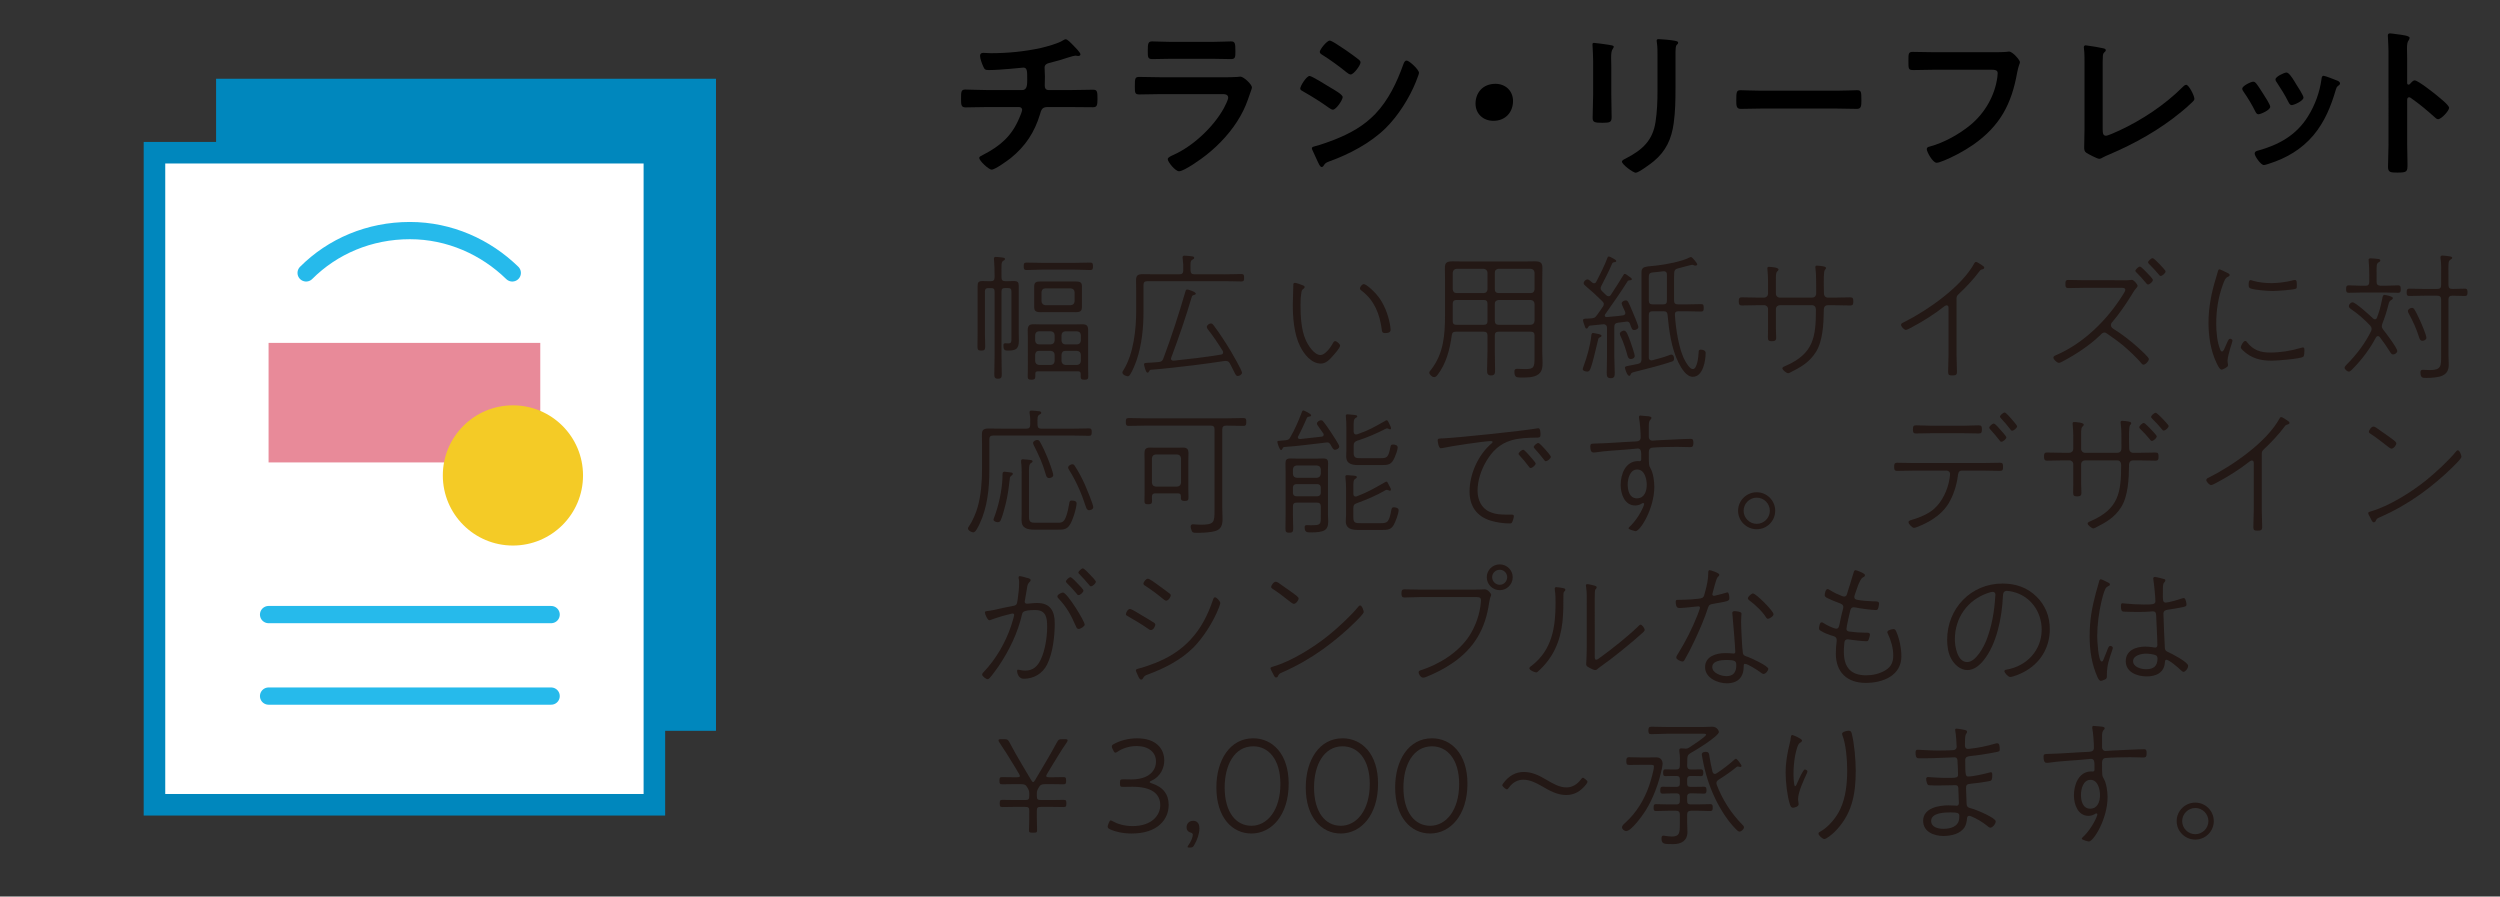<?xml version="1.0" encoding="utf-8"?>
<!-- Generator: Adobe Illustrator 15.0.0, SVG Export Plug-In . SVG Version: 6.00 Build 0)  -->
<!DOCTYPE svg PUBLIC "-//W3C//DTD SVG 1.1//EN" "http://www.w3.org/Graphics/SVG/1.1/DTD/svg11.dtd">
<svg version="1.1" xmlns="http://www.w3.org/2000/svg" xmlns:xlink="http://www.w3.org/1999/xlink" x="0px" y="0px" width="290px"
	 height="104px" viewBox="0 0 290 104" enable-background="new 0 0 290 104" xml:space="preserve">
<rect x="0" y="0" width="290" height="104" fill="#333333" stroke="none"/>
<g id="レイヤー_1">
	<g id="レイヤー_1_1_">
	</g>
</g>
<g id="文字">
	<g>
		<rect x="1.152" y="4.146" fill="none" width="286" height="94"/>
		<g>
			<path d="M118.587,10.445c0.589,0,0.57-0.703,0.57-1.254c0-0.969,0-1.349-0.456-1.349c-0.096,0-2.641,0.285-3.989,0.285
				c-0.438,0-0.514-0.076-0.665-0.437c-0.133-0.285-0.361-0.893-0.361-1.216c0-0.247,0.152-0.342,0.38-0.342
				c0.171,0,0.589,0.038,0.893,0.038c1.938,0,3.895-0.19,5.795-0.608c0.646-0.152,1.994-0.513,2.545-0.874
				c0.114-0.057,0.209-0.133,0.323-0.133c0.209,0,0.627,0.456,0.779,0.608c0.189,0.19,0.931,0.912,0.931,1.14
				c0,0.133-0.133,0.19-0.247,0.19c-0.038,0-0.133-0.019-0.19-0.019c-0.057-0.019-0.113-0.019-0.171-0.019
				c-0.209,0-1.5,0.437-1.823,0.532c-0.399,0.114-0.817,0.228-1.216,0.323c-0.285,0.076-0.513,0.209-0.513,0.532
				c0,0.361,0.038,0.703,0.038,1.045c0,0.361-0.02,0.703-0.02,1.045c0,0.285,0.114,0.513,0.437,0.513h2.698
				c0.874,0,1.767-0.038,2.488-0.038c0.476,0,0.494,0.247,0.494,1.083c0,0.722-0.057,0.95-0.532,0.95
				c-0.816,0-1.634-0.019-2.45-0.019h-2.85c-0.608,0-0.703,0.361-0.836,0.836c-0.627,2.089-1.71,3.723-3.382,5.072
				c-0.36,0.285-1.823,1.349-2.223,1.349c-0.36,0-1.443-1.045-1.443-1.349c0-0.171,0.247-0.266,0.437-0.361
				c2.014-1.045,3.325-2.166,4.218-4.293c0.076-0.171,0.323-0.76,0.323-0.931c0-0.19-0.152-0.323-0.343-0.323h-3.856
				c-0.854,0-1.747,0.038-2.374,0.038c-0.513,0-0.513-0.342-0.513-0.95c0-0.798-0.02-1.121,0.475-1.121
				c0.513,0,1.596,0.057,2.412,0.057H118.587z"/>
			<path d="M141.823,8.963c0.437,0,1.311,0,1.71-0.038c0.095-0.019,0.247-0.038,0.342-0.038c0.398,0,1.349,0.912,1.349,1.254
				c0,0.133-0.151,0.494-0.247,0.779c-0.304,0.912-0.607,1.71-1.102,2.565c-0.95,1.69-2.413,3.286-3.933,4.483
				c-0.532,0.437-2.583,1.899-3.173,1.899c-0.437,0-1.311-1.083-1.311-1.406c0-0.228,0.476-0.399,0.665-0.494
				c2.279-1.026,4.616-3.211,5.832-5.396c0.133-0.247,0.513-0.988,0.513-1.235c0-0.456-0.513-0.418-0.816-0.418h-7.067
				c-0.798,0-1.596,0.038-2.412,0.038c-0.532,0-0.532-0.19-0.532-0.931c0-0.969,0.02-1.102,0.551-1.102
				c0.798,0,1.615,0.038,2.432,0.038H141.823z M140.551,4.86c0.778,0,1.747-0.057,2.241-0.057c0.475,0,0.513,0.208,0.513,1.159
				c0,0.646,0,0.893-0.513,0.893c-0.76,0-1.501-0.038-2.241-0.038h-4.654c-0.741,0-1.482,0.038-2.223,0.038
				c-0.532,0-0.532-0.228-0.532-0.931c0-0.893,0.038-1.121,0.513-1.121c0.532,0,1.501,0.057,2.242,0.057H140.551z"/>
			<path d="M151.914,8.812c0.246,0,2.032,1.102,2.355,1.311c0.513,0.304,1.481,0.836,1.481,1.14c0,0.342-0.76,1.462-1.14,1.462
				c-0.133,0-0.323-0.133-0.438-0.209c-1.063-0.76-1.899-1.272-3.021-1.918c-0.133-0.076-0.322-0.152-0.322-0.323
				C150.831,9.97,151.553,8.812,151.914,8.812z M152.54,16.961c0.514-0.114,1.729-0.551,2.261-0.76
				c1.843-0.741,3.344-1.558,4.73-2.982c1.539-1.615,2.508-3.667,3.249-5.737c0.076-0.19,0.151-0.456,0.398-0.456
				c0.285,0,1.425,1.044,1.425,1.425c0,0.133-0.151,0.475-0.247,0.741c-0.038,0.133-0.095,0.228-0.113,0.304
				c-0.761,1.881-2.052,3.933-3.515,5.376c-1.767,1.729-4.18,3.001-6.497,3.837c-0.456,0.171-0.494,0.209-0.722,0.551
				c-0.038,0.057-0.114,0.114-0.19,0.114c-0.209,0-0.361-0.418-0.475-0.646c-0.209-0.456-0.418-0.912-0.627-1.368
				c-0.02-0.038-0.038-0.114-0.038-0.171C152.18,17.037,152.427,16.999,152.54,16.961z M156.188,5.867
				c0.399,0.285,1.083,0.76,1.425,1.045c0.114,0.095,0.209,0.19,0.209,0.323c0,0.342-0.798,1.406-1.14,1.406
				c-0.151,0-0.36-0.152-0.475-0.247c-0.893-0.722-1.824-1.406-2.793-2.014c-0.133-0.076-0.322-0.19-0.322-0.361
				c0-0.266,0.816-1.311,1.158-1.311c0.229,0,1.14,0.627,1.653,0.969C156.036,5.753,156.131,5.829,156.188,5.867z"/>
			<path d="M175.511,11.718c0,1.254-0.836,2.299-2.28,2.299c-1.178,0-2.07-0.817-2.07-1.995c0-1.216,0.798-2.299,2.317-2.299
				C174.617,9.723,175.511,10.521,175.511,11.718z"/>
			<path d="M186.911,10.996c0,0.855,0.038,1.729,0.038,2.583c0,0.589-0.171,0.665-1.064,0.665c-0.893,0-1.14-0.057-1.14-0.57
				c0-0.893,0.058-1.767,0.058-2.66V7.007c0-0.513-0.038-1.007-0.058-1.501c0-0.114-0.019-0.228-0.019-0.342
				c0-0.133,0.038-0.19,0.171-0.19c0.189,0,1.367,0.171,1.634,0.209c0.398,0.076,0.665,0.076,0.665,0.247
				c0,0.076-0.058,0.152-0.096,0.209c-0.171,0.228-0.209,0.513-0.209,1.102c0,0.285,0.02,0.627,0.02,1.064V10.996z M194.357,10.255
				c0,1.349-0.019,2.697-0.209,4.046c-0.246,1.805-0.893,3.229-2.317,4.407c-0.322,0.266-1.747,1.33-2.09,1.33
				c-0.284,0-1.596-0.95-1.596-1.292c0-0.171,0.361-0.323,0.514-0.399c1.861-0.969,3.058-2.052,3.381-4.199
				c0.19-1.216,0.229-2.451,0.229-3.667V6.361c0-0.437,0-0.874-0.058-1.311c-0.019-0.095-0.038-0.228-0.038-0.323
				c0-0.152,0.076-0.19,0.229-0.19c0.323,0,1.52,0.114,1.881,0.19c0.151,0.038,0.38,0.057,0.38,0.228
				c0,0.114-0.076,0.171-0.171,0.266c-0.114,0.114-0.134,0.513-0.134,0.817V10.255z"/>
			<path d="M213.035,10.521c0.874,0,2.108-0.057,2.355-0.057c0.513,0,0.532,0.152,0.532,1.197c0,0.608-0.02,0.969-0.514,0.969
				c-0.798,0-1.596-0.038-2.374-0.038h-8.739c-0.778,0-1.576,0.038-2.374,0.038c-0.494,0-0.514-0.361-0.514-0.95
				c0-1.064,0.038-1.216,0.532-1.216c0.247,0,1.558,0.057,2.355,0.057H213.035z"/>
			<path d="M230.99,6.057c0.398,0,1.33,0,1.71-0.038c0.075,0,0.284-0.038,0.342-0.038c0.456,0,1.272,1.026,1.272,1.216
				s-0.171,0.399-0.323,1.216c-0.646,3.667-1.994,6.193-5.072,8.358c-1.102,0.76-2.394,1.463-3.647,1.938
				c-0.189,0.076-0.437,0.171-0.626,0.171c-0.456,0-1.141-1.273-1.141-1.577c0-0.209,0.171-0.266,0.342-0.304
				c1.653-0.437,3.438-1.444,4.73-2.507c1.672-1.387,2.831-3.401,3.116-5.547c0.019-0.114,0.038-0.342,0.038-0.456
				c0-0.361-0.323-0.399-0.665-0.399h-6.744c-0.798,0-1.577,0.038-2.375,0.038c-0.589,0-0.569-0.171-0.569-1.026
				c0-0.874-0.02-1.083,0.513-1.083c0.816,0,1.634,0.038,2.45,0.038H230.99z"/>
			<path d="M243.911,14.966c0,0.475,0.038,0.779,0.38,0.779c0.228,0,1.102-0.399,1.558-0.608c2.584-1.197,5.281-2.982,7.295-4.996
				c0.114-0.114,0.285-0.304,0.456-0.304c0.304,0,0.95,1.253,0.95,1.634c0,0.133-0.114,0.247-0.209,0.342
				c-0.418,0.418-0.874,0.798-1.33,1.178c-2.508,2.071-5.376,3.667-8.358,4.939c-0.229,0.095-0.456,0.19-0.665,0.304
				c-0.134,0.076-0.323,0.19-0.476,0.19c-0.228,0-1.272-0.551-1.5-0.703c-0.229-0.171-0.247-0.342-0.247-0.665
				c0-0.646,0.038-1.349,0.038-2.052V7.272c0-0.418,0-0.836-0.02-1.159c-0.019-0.133-0.057-0.532-0.057-0.627
				c0-0.114,0.057-0.228,0.209-0.228c0.076,0,0.285,0.038,0.398,0.057c0.305,0.038,1.254,0.19,1.539,0.266
				c0.171,0.038,0.398,0.057,0.398,0.247c0,0.114-0.095,0.171-0.171,0.247c-0.171,0.152-0.171,0.38-0.171,0.589
				c-0.019,0.285-0.019,0.589-0.019,0.893V14.966z"/>
			<path d="M261.695,9.647c0.209,0.247,0.646,0.931,0.836,1.235c0.171,0.266,0.816,1.253,0.816,1.5c0,0.399-1.14,0.874-1.367,0.874
				c-0.19,0-0.285-0.171-0.361-0.323c-0.398-0.798-0.854-1.558-1.368-2.298c-0.057-0.095-0.151-0.209-0.151-0.342
				c0-0.342,1.025-0.817,1.272-0.817C261.524,9.476,261.601,9.552,261.695,9.647z M271.099,9.343
				c0.152,0.057,0.342,0.152,0.342,0.342c0,0.133-0.133,0.209-0.228,0.285c-0.152,0.114-0.171,0.171-0.247,0.399
				c-0.57,1.957-1.292,3.743-2.603,5.319c-1.387,1.634-3.135,2.66-5.167,3.305c-0.134,0.038-0.456,0.152-0.589,0.152
				c-0.361,0-1.064-1.045-1.064-1.311c0-0.209,0.114-0.285,0.304-0.342c2.451-0.665,4.521-1.786,5.89-4.008
				c0.816-1.311,1.349-2.793,1.558-4.312c0.02-0.171,0.038-0.38,0.247-0.38C269.712,8.792,270.871,9.249,271.099,9.343z
				 M266.35,9.761c0.171,0.266,0.854,1.311,0.854,1.558c0,0.38-1.102,0.874-1.367,0.874c-0.19,0-0.305-0.209-0.38-0.361
				c-0.399-0.798-0.836-1.501-1.33-2.242c-0.076-0.095-0.171-0.228-0.171-0.38c0-0.323,1.025-0.798,1.272-0.798
				c0.266,0,0.627,0.532,0.95,1.063L266.35,9.761z"/>
			<path d="M280.106,9.324c0.38,0,2.279,1.501,2.659,1.824c0.266,0.228,1.33,1.045,1.33,1.368c0,0.323-0.893,1.311-1.273,1.311
				c-0.151,0-0.304-0.133-0.417-0.247c-1.026-0.912-1.634-1.425-2.755-2.223c-0.058-0.038-0.114-0.076-0.19-0.076
				c-0.171,0-0.228,0.152-0.228,0.304v5.186c0,0.76,0.038,1.501,0.038,2.261c0,0.874-0.02,0.988-1.178,0.988
				c-0.76,0-1.083-0.019-1.083-0.646c0-0.855,0.057-1.71,0.057-2.565V5.981c0-0.494-0.038-1.007-0.057-1.482
				c0-0.095-0.02-0.266-0.02-0.342c0-0.19,0.058-0.285,0.247-0.285c0.114,0,0.513,0.057,0.646,0.076
				c0.854,0.114,1.634,0.19,1.634,0.456c0,0.076-0.058,0.19-0.096,0.247c-0.171,0.209-0.209,0.494-0.209,1.007
				c0,0.285,0.02,0.646,0.02,1.121v2.85c0,0.152,0.095,0.19,0.151,0.19c0.076,0,0.114-0.019,0.172-0.076
				C279.688,9.59,279.897,9.324,280.106,9.324z"/>
		</g>
		<g>
			<rect x="111.818" y="28.895" fill="none" width="175.334" height="69.912"/>
			<path fill="#231815" d="M115.373,33.804c0-0.272-0.112-0.384-0.385-0.384h-0.352c-0.256,0-0.385,0.112-0.385,0.384v4.866
				c0,0.496,0.032,1.008,0.032,1.504c0,0.368-0.063,0.496-0.464,0.496c-0.368,0-0.433-0.128-0.433-0.48
				c0-0.512,0.017-1.024,0.017-1.521v-5.474c0-0.464,0.111-0.592,0.592-0.592c0.225,0,0.464,0.016,0.704,0.016h0.225
				c0.32,0,0.448-0.128,0.448-0.448v-0.192c0-0.592-0.017-1.249-0.064-1.825c0-0.048-0.016-0.112-0.016-0.16
				c0-0.16,0.111-0.192,0.24-0.192c0.208,0,0.479,0.048,0.688,0.064c0.112,0.016,0.353,0.016,0.353,0.176
				c0,0.112-0.08,0.144-0.208,0.224c-0.24,0.144-0.192,0.448-0.192,1.712v0.192c0,0.32,0.128,0.448,0.448,0.448h0.256
				c0.24,0,0.48-0.016,0.705-0.016c0.496,0,0.592,0.144,0.592,0.576v5.474c0,0.272,0.016,0.544,0.016,0.816
				c0,1.008-0.319,1.2-1.28,1.2c-0.352,0-0.512-0.048-0.512-0.592c0-0.176,0.032-0.256,0.208-0.256c0.128,0,0.24,0.016,0.368,0.016
				c0.368,0,0.352-0.192,0.352-0.769v-5.266c0-0.272-0.111-0.384-0.384-0.384h-0.384c-0.272,0-0.385,0.112-0.385,0.384v7.459
				c0,0.721,0.032,1.441,0.032,2.145c0,0.352-0.048,0.528-0.433,0.528c-0.399,0-0.432-0.192-0.432-0.544
				c0-0.704,0.032-1.424,0.032-2.129V33.804z M120.927,31.275c-0.624,0-1.248,0.048-1.856,0.048c-0.304,0-0.32-0.176-0.32-0.432
				c0-0.288,0.017-0.432,0.32-0.432c0.608,0,1.232,0.032,1.856,0.032h3.682c0.608,0,1.232-0.032,1.856-0.032
				c0.288,0,0.32,0.128,0.32,0.432c0,0.272-0.016,0.432-0.32,0.432c-0.607,0-1.232-0.048-1.856-0.048H120.927z M125.36,43.376
				c0-0.224-0.111-0.304-0.319-0.304h-4.626c-0.24,0-0.32,0.08-0.32,0.304v0.32c0,0.288-0.145,0.352-0.448,0.352
				c-0.353,0-0.433-0.096-0.433-0.384c0-0.32,0.017-0.625,0.017-0.945V39.15c0-0.272-0.017-0.544-0.017-0.816
				c0-0.512,0.145-0.72,0.673-0.72c0.288,0,0.561,0.016,0.849,0.016h3.985c0.271,0,0.544-0.016,0.816-0.016
				c0.496,0,0.688,0.16,0.688,0.672v4.434c0,0.32,0.016,0.641,0.016,0.96c0,0.288-0.112,0.368-0.448,0.368
				c-0.32,0-0.433-0.064-0.433-0.368V43.376z M125.505,35.629c0,0.688-0.513,0.577-1.248,0.577h-3.042
				c-0.688,0-1.248,0.112-1.248-0.544v-2.465c0-0.464,0.271-0.544,0.672-0.544h4.178c0.433,0,0.688,0.08,0.688,0.56V35.629z
				 M122.336,38.862c-0.032-0.272-0.16-0.4-0.433-0.432h-1.393c-0.272,0.032-0.4,0.16-0.432,0.432v0.656
				c0.031,0.272,0.159,0.4,0.432,0.432h1.393c0.272-0.032,0.4-0.16,0.433-0.432V38.862z M122.336,41.135
				c-0.032-0.272-0.16-0.4-0.433-0.432h-1.393c-0.272,0-0.4,0.144-0.432,0.432v0.752c0.031,0.272,0.159,0.4,0.432,0.448h1.393
				c0.272-0.032,0.4-0.16,0.433-0.448V41.135z M120.815,34.957c0.031,0.272,0.176,0.416,0.447,0.448h2.945
				c0.272-0.032,0.417-0.176,0.448-0.448v-1.073c-0.031-0.272-0.176-0.4-0.448-0.432h-2.945c-0.271,0-0.416,0.16-0.447,0.432V34.957
				z M124.929,39.951c0.288-0.032,0.416-0.16,0.448-0.432v-0.656c-0.032-0.272-0.16-0.4-0.448-0.432h-1.36
				c-0.272,0.032-0.4,0.16-0.433,0.432v0.656c0.032,0.272,0.16,0.4,0.433,0.432H124.929z M123.136,41.888
				c0.032,0.272,0.16,0.4,0.433,0.448h1.36c0.288-0.032,0.416-0.16,0.448-0.448v-0.752c-0.032-0.272-0.16-0.4-0.448-0.432h-1.36
				c-0.272,0-0.4,0.144-0.433,0.432V41.888z"/>
			<path fill="#231815" d="M142.185,31.819c0.688,0,1.425-0.032,1.825-0.032c0.288,0,0.304,0.144,0.304,0.432
				s-0.016,0.432-0.304,0.432c-0.353,0-1.137-0.032-1.825-0.032h-9.092c-0.32,0-0.448,0.128-0.448,0.448v3.089
				c0,1.905-0.192,3.826-0.8,5.634c-0.177,0.496-0.48,1.265-0.784,1.713c-0.049,0.08-0.129,0.144-0.24,0.144
				c-0.208,0-0.625-0.192-0.625-0.432c0-0.096,0.08-0.208,0.129-0.288c1.168-1.873,1.472-4.69,1.472-6.867v-2.305
				c0-0.416-0.016-0.833-0.016-1.232c0-0.528,0.145-0.72,0.784-0.72c0.496,0,0.992,0.016,1.473,0.016h2.77
				c0.32,0,0.448-0.128,0.448-0.448c0.016-0.464,0-0.896-0.064-1.361c-0.016-0.064-0.016-0.112-0.016-0.16
				c0-0.16,0.111-0.192,0.24-0.192c0.159,0,0.304,0.016,0.448,0.032c0.352,0.048,0.656,0.016,0.656,0.224
				c0,0.112-0.08,0.144-0.225,0.224c-0.224,0.144-0.208,0.353-0.192,1.233c0.017,0.32,0.128,0.448,0.433,0.448H142.185z
				 M140.136,38.238c-0.064-0.096-0.145-0.192-0.145-0.32c0-0.208,0.288-0.4,0.48-0.4c0.16,0,0.272,0.16,0.353,0.272
				c0.704,0.96,1.345,1.937,1.952,2.945c0.209,0.368,1.297,2.225,1.297,2.497c0,0.224-0.304,0.384-0.496,0.384
				c-0.272,0-0.32-0.368-0.912-1.457c-0.112-0.192-0.24-0.288-0.465-0.288h-0.128c-1.185,0.176-2.385,0.352-3.585,0.496
				c-1.648,0.192-3.329,0.4-4.994,0.528c-0.096,0-0.128,0.064-0.176,0.144c-0.049,0.08-0.097,0.192-0.208,0.192
				c-0.209,0-0.4-0.865-0.4-0.96c0-0.192,0.16-0.176,0.832-0.208c0.288-0.016,0.576-0.032,0.849-0.064
				c0.32-0.032,0.448-0.128,0.56-0.416c0.961-2.561,1.793-5.154,2.562-7.779c0.032-0.128,0.063-0.224,0.224-0.224
				c0.097,0,0.977,0.272,0.977,0.48c0,0.112-0.144,0.144-0.224,0.16c-0.097,0.032-0.177,0.064-0.225,0.16
				c-0.704,2.401-1.521,4.754-2.4,7.107c-0.017,0.032-0.032,0.064-0.032,0.112c0,0.176,0.144,0.24,0.304,0.24
				c1.841-0.192,3.666-0.4,5.49-0.705c0.145-0.016,0.257-0.096,0.257-0.256c0-0.064-0.017-0.112-0.049-0.176
				C141.336,39.887,140.728,38.99,140.136,38.238z"/>
			<path fill="#231815" d="M151.052,33.068c0.112,0.032,0.288,0.096,0.288,0.224c0,0.096-0.096,0.176-0.176,0.24
				c-0.16,0.112-0.176,0.24-0.208,0.448c-0.08,0.464-0.096,0.944-0.096,1.424c0,1.281,0.08,2.833,0.592,4.002
				c0.256,0.608,0.977,1.777,1.729,1.777c0.496,0,1.121-0.816,1.345-1.217c0.064-0.128,0.192-0.4,0.353-0.4
				c0.176,0,0.576,0.352,0.576,0.528c0,0.24-0.704,1.041-0.881,1.233c-0.368,0.416-0.784,0.848-1.36,0.848
				c-1.104,0-1.953-1.104-2.4-2.001c-0.705-1.408-0.849-3.297-0.849-4.866c0-0.32,0.048-2.097,0.063-2.353
				c0.017-0.112,0.097-0.144,0.192-0.144C150.38,32.812,150.892,33.004,151.052,33.068z M158.207,32.956
				c0.272,0,1.345,0.912,1.921,1.792c0.608,0.945,0.977,2.033,1.152,3.138c0.016,0.096,0.032,0.272,0.032,0.368
				c0,0.336-0.353,0.384-0.624,0.384c-0.368,0-0.368-0.176-0.4-0.384c-0.225-1.777-0.833-3.362-2.273-4.482
				c-0.128-0.096-0.256-0.176-0.256-0.304C157.759,33.228,158.031,32.956,158.207,32.956z"/>
			<path fill="#231815" d="M168.884,38.478c-0.304,0-0.447,0.112-0.479,0.417c-0.208,1.584-0.656,3.329-1.665,4.61
				c-0.096,0.128-0.208,0.24-0.384,0.24c-0.225,0-0.561-0.288-0.561-0.528c0-0.112,0.128-0.224,0.225-0.352
				c1.44-1.873,1.601-4.018,1.601-6.307v-4.162c0-0.432-0.017-0.865-0.017-1.297c0-0.64,0.208-0.784,0.929-0.784
				c0.384,0,0.769,0.016,1.152,0.016h7.171c0.384,0,0.769-0.016,1.152-0.016c0.624,0,0.912,0.112,0.912,0.752
				c0,0.448-0.016,0.88-0.016,1.329v8.467c0,0.384,0.032,0.768,0.032,1.152c0,0.528-0.017,1.024-0.448,1.376
				c-0.544,0.448-1.473,0.4-2.145,0.4c-0.448,0-0.673-0.064-0.673-0.705c0-0.24,0.112-0.304,0.336-0.304
				c0.305,0,0.608,0.032,0.896,0.032c1.041,0,1.104-0.192,1.104-1.393v-2.497c0-0.32-0.128-0.448-0.448-0.448h-3.729
				c-0.304,0-0.432,0.128-0.432,0.448v1.841c0,0.72,0.031,1.425,0.031,2.145c0,0.384-0.016,0.64-0.464,0.64
				c-0.432,0-0.464-0.256-0.464-0.624c0-0.72,0.048-1.441,0.048-2.161v-1.841c0-0.32-0.128-0.448-0.448-0.448H168.884z
				 M172.55,31.627c-0.032-0.272-0.176-0.416-0.448-0.448h-3.138c-0.271,0.032-0.416,0.176-0.448,0.448v1.937
				c0.032,0.272,0.177,0.432,0.448,0.432h3.138c0.272,0,0.416-0.16,0.448-0.432V31.627z M168.964,34.797
				c-0.304,0-0.448,0.128-0.448,0.448v2.017c0,0.304,0.145,0.416,0.433,0.416h3.153c0.32,0,0.448-0.128,0.448-0.448v-1.985
				c0-0.32-0.128-0.448-0.448-0.448H168.964z M177.56,33.997c0.288,0,0.416-0.16,0.448-0.432v-1.937
				c-0.032-0.272-0.16-0.416-0.448-0.448h-3.729c-0.271,0.032-0.432,0.176-0.432,0.448v1.937c0,0.272,0.16,0.432,0.432,0.432H177.56
				z M173.398,37.23c0,0.288,0.16,0.448,0.432,0.448h3.729c0.288-0.032,0.416-0.16,0.448-0.448v-1.985
				c-0.032-0.272-0.16-0.417-0.448-0.448h-3.729c-0.271,0.032-0.432,0.176-0.432,0.448V37.23z"/>
			<path fill="#231815" d="M185.132,38.687c0.432,0.08,0.641,0.128,0.641,0.272c0,0.08-0.097,0.128-0.16,0.16
				c-0.145,0.064-0.192,0.112-0.225,0.256c-0.24,0.929-0.416,1.825-0.688,2.753c-0.208,0.688-0.271,0.976-0.592,0.976
				c-0.145,0-0.513-0.08-0.513-0.272c0-0.096,0.08-0.288,0.112-0.384c0.385-1.041,0.769-2.385,0.881-3.489
				c0.016-0.096,0-0.336,0.224-0.336C184.859,38.622,185.067,38.67,185.132,38.687z M187.261,37.918v3.505
				c0,0.608,0.048,1.201,0.048,1.809c0,0.368-0.016,0.64-0.464,0.64c-0.433,0-0.465-0.256-0.465-0.625
				c0-0.608,0.032-1.216,0.032-1.825V38.03c0-0.288-0.191-0.433-0.416-0.417c-0.496,0.048-1.024,0.112-1.568,0.16
				c-0.112,0.016-0.128,0.064-0.208,0.192c-0.048,0.08-0.08,0.145-0.177,0.145c-0.144,0-0.16-0.128-0.304-0.544
				c-0.032-0.096-0.112-0.336-0.112-0.416c0-0.192,0.272-0.192,0.528-0.192c0.096,0,0.416-0.032,0.48-0.032
				c0.288-0.032,0.384-0.08,0.56-0.304c0.257-0.336,0.497-0.688,0.736-1.041c0.064-0.096,0.112-0.192,0.112-0.304
				c0-0.144-0.08-0.24-0.176-0.336c-0.641-0.64-1.297-1.232-1.969-1.793c-0.096-0.08-0.192-0.176-0.192-0.304
				c0-0.208,0.24-0.432,0.448-0.432c0.16,0,0.416,0.256,0.544,0.368c0.064,0.048,0.129,0.08,0.225,0.08
				c0.112,0,0.192-0.08,0.24-0.176c0.368-0.688,1.057-2.081,1.296-2.769c0.032-0.08,0.064-0.16,0.16-0.16
				c0.112,0,0.368,0.144,0.48,0.208c0.096,0.048,0.384,0.192,0.384,0.32c0,0.112-0.128,0.128-0.288,0.144
				c-0.08,0.016-0.144,0.064-0.176,0.128c-0.368,0.88-0.849,1.792-1.28,2.641c-0.048,0.096-0.064,0.16-0.064,0.256
				c0,0.128,0.064,0.224,0.16,0.32c0.176,0.176,0.32,0.304,0.496,0.48c0.08,0.08,0.16,0.112,0.256,0.112
				c0.129,0,0.209-0.064,0.272-0.16c0.496-0.752,0.977-1.505,1.44-2.273c0.048-0.08,0.08-0.16,0.177-0.16
				c0.111,0,0.304,0.16,0.432,0.256c0.096,0.064,0.384,0.24,0.384,0.352c0,0.112-0.096,0.128-0.191,0.128
				c-0.145,0.016-0.225,0.016-0.305,0.128c-0.816,1.312-1.712,2.561-2.608,3.842c-0.032,0.048-0.032,0.064-0.032,0.128
				c0,0.128,0.096,0.176,0.208,0.176c0.624-0.064,1.248-0.096,1.873-0.192c0.16-0.016,0.304-0.096,0.304-0.272
				c0-0.064-0.016-0.112-0.032-0.16c-0.08-0.16-0.399-0.848-0.399-0.96c0-0.208,0.304-0.352,0.479-0.352
				c0.257,0,0.32,0.224,0.753,1.232c0.128,0.304,0.704,1.633,0.704,1.857c0,0.256-0.336,0.352-0.48,0.352
				c-0.272,0-0.304-0.224-0.496-0.736c-0.08-0.192-0.192-0.272-0.4-0.24c-0.336,0.032-0.656,0.08-0.992,0.128
				C187.373,37.486,187.261,37.614,187.261,37.918z M189.182,41.647c-0.24,0-0.336-0.176-0.385-0.368
				c-0.208-0.752-0.479-1.601-0.816-2.305c-0.031-0.064-0.079-0.176-0.079-0.256c0-0.208,0.304-0.368,0.479-0.368
				c0.305,0,0.465,0.512,0.816,1.473c0.08,0.24,0.433,1.265,0.433,1.473C189.63,41.52,189.39,41.647,189.182,41.647z
				 M194.207,31.644c-0.016,0.224-0.016,0.384-0.016,0.64v2.593c0,0.32,0.16,0.432,0.464,0.432h1.024
				c0.545,0,1.089-0.032,1.649-0.032c0.271,0,0.304,0.128,0.304,0.432c0,0.288-0.032,0.432-0.304,0.432
				c-0.513,0-1.089-0.032-1.649-0.032h-0.976c-0.305,0-0.433,0.112-0.417,0.416c0.097,1.521,0.448,4.05,1.201,5.362
				c0.16,0.272,0.528,0.928,0.88,0.928c0.528,0,0.656-1.521,0.673-1.921c0-0.208,0.031-0.336,0.239-0.336
				c0.24,0,0.576,0.08,0.576,0.384c0,0.896-0.304,2.769-1.488,2.769c-0.769,0-1.36-1.041-1.664-1.649
				c-0.816-1.632-1.104-3.729-1.265-5.538c-0.032-0.304-0.16-0.416-0.465-0.416h-1.265c-0.319,0-0.447,0.128-0.447,0.448v4.898
				c0,0.192,0.079,0.352,0.304,0.352c0.032,0,0.064,0,0.112-0.016c0.624-0.176,1.265-0.32,1.872-0.56
				c0.097-0.032,0.24-0.096,0.32-0.096c0.24,0,0.32,0.256,0.32,0.448c0,0.24-0.064,0.304-0.272,0.368
				c-1.2,0.416-2.833,0.816-4.273,1.185c-0.353,0.096-0.416,0.112-0.496,0.32c-0.032,0.08-0.064,0.144-0.16,0.144
				c-0.24,0-0.496-0.832-0.496-0.96c0-0.112,0.096-0.144,0.496-0.224c0.225-0.048,0.496-0.08,1.04-0.208
				c0.305-0.08,0.385-0.24,0.385-0.528V31.627c0-0.512,0.192-0.64,0.72-0.72c0.272-0.032,0.641-0.064,1.089-0.112
				c0.977-0.112,2.881-0.464,3.729-0.912c0.08-0.048,0.128-0.064,0.208-0.064c0.16,0,0.721,0.736,0.721,0.832
				c0,0.08-0.064,0.16-0.177,0.16c-0.063,0-0.128,0-0.191-0.032c-0.048-0.016-0.16-0.064-0.208-0.064
				c-0.112,0-1.409,0.352-1.697,0.432C194.336,31.211,194.224,31.355,194.207,31.644z M192.943,31.467
				c-0.545,0.08-0.896,0.096-1.153,0.128c-0.607,0.064-0.527,0.192-0.527,1.312v1.953c0,0.32,0.128,0.448,0.447,0.448h1.217
				c0.305,0,0.433-0.112,0.433-0.417v-3.073c0-0.208-0.112-0.352-0.336-0.352H192.943z"/>
			<path fill="#231815" d="M204.596,34.524c0.32,0,0.496-0.224,0.496-0.448V32.54c0-0.48-0.032-0.736-0.064-1.217
				c0-0.048-0.016-0.144-0.016-0.208c0-0.128,0.08-0.16,0.192-0.16c0.111,0,1.104,0.048,1.104,0.304
				c0,0.096-0.112,0.192-0.177,0.256c-0.159,0.16-0.128,0.784-0.128,1.024v1.537c0,0.256,0.208,0.448,0.448,0.448h3.762
				c0.256,0,0.464-0.176,0.464-0.496v-0.432c0-0.608,0-1.889-0.08-2.433c-0.016-0.048-0.016-0.128-0.016-0.192
				c0-0.112,0.064-0.16,0.176-0.16c0.177,0,0.545,0.048,0.721,0.08c0.128,0.032,0.336,0.048,0.336,0.208
				c0,0.08-0.032,0.112-0.128,0.208c-0.16,0.176-0.128,1.457-0.128,1.745c0,0.304,0.016,0.592,0.016,0.88v0.048
				c0,0.368,0.208,0.544,0.448,0.544h0.688c0.641,0,1.28-0.032,1.921-0.032c0.32,0,0.352,0.144,0.352,0.464
				c0,0.304-0.016,0.48-0.352,0.48c-0.641,0-1.28-0.032-1.921-0.032h-0.688c-0.512,0-0.464,0.561-0.464,0.672
				c-0.017,1.457-0.112,3.505-0.912,4.754c-0.785,1.232-1.761,1.761-3.025,2.401c-0.064,0.032-0.128,0.064-0.208,0.064
				c-0.177,0-0.656-0.384-0.656-0.561c0-0.16,0.208-0.224,0.399-0.304c3.202-1.408,3.49-3.297,3.49-6.499
				c0-0.288-0.145-0.528-0.448-0.528h-3.746c-0.24,0-0.448,0.192-0.448,0.448v2.273c0,0.192,0.032,0.929,0.032,1.024
				c0,0.368-0.16,0.432-0.496,0.432c-0.433,0-0.464-0.144-0.464-0.48c0-0.32,0.016-0.656,0.016-0.977v-2.273
				c0-0.256-0.192-0.448-0.448-0.448h-0.672c-0.641,0-1.281,0.032-1.921,0.032c-0.32,0-0.353-0.192-0.353-0.48
				c0-0.304,0.032-0.464,0.353-0.464c0.64,0,1.28,0.032,1.921,0.032H204.596z"/>
			<path fill="#231815" d="M226.958,41.135c0,0.672,0.048,1.329,0.048,2.001c0,0.368-0.145,0.416-0.576,0.416
				c-0.337,0-0.448-0.064-0.448-0.416c0-0.672,0.048-1.329,0.048-2.001v-5.314c0-0.128,0.032-0.4-0.225-0.4
				c-0.128,0-0.271,0.112-0.368,0.192c-1.024,0.816-2.433,1.696-3.585,2.305c-0.16,0.08-0.624,0.352-0.769,0.352
				c-0.208,0-0.56-0.4-0.56-0.576c0-0.176,0.159-0.24,0.304-0.304c2.77-1.393,6.69-4.098,8.195-6.851
				c0.048-0.08,0.096-0.16,0.192-0.16c0.144,0,0.528,0.288,0.672,0.368c0.112,0.08,0.288,0.176,0.288,0.304s-0.128,0.16-0.224,0.192
				c-0.208,0.048-0.24,0.096-0.385,0.288c-0.608,0.833-1.568,1.841-2.337,2.561c-0.176,0.176-0.271,0.256-0.271,0.528V41.135z"/>
			<path fill="#231815" d="M245.814,32.508c0.256,0,1.008,0.016,1.216-0.016c0.064-0.016,0.192-0.032,0.272-0.032
				c0.208,0,0.656,0.512,0.656,0.688c0,0.112-0.096,0.224-0.176,0.304c-0.225,0.256-0.385,0.544-0.561,0.833
				c-0.624,1.008-1.44,2.193-2.209,3.089c-0.096,0.096-0.144,0.192-0.144,0.336c0,0.192,0.111,0.32,0.256,0.416
				c0.992,0.608,2.064,1.441,2.929,2.225c0.208,0.192,1.217,1.088,1.217,1.296c0,0.224-0.384,0.656-0.624,0.656
				c-0.128,0-0.208-0.112-0.288-0.208c-0.353-0.464-1.44-1.473-1.905-1.873c-0.64-0.544-1.328-1.041-2.032-1.521
				c-0.112-0.08-0.192-0.128-0.32-0.128c-0.208,0-0.336,0.16-0.593,0.416c-1.12,1.073-2.769,2.161-4.146,2.881
				c-0.128,0.064-0.384,0.224-0.528,0.224c-0.224,0-0.64-0.4-0.64-0.608c0-0.176,0.224-0.256,0.416-0.336
				c3.121-1.36,5.842-4.065,7.619-6.915c0.08-0.128,0.304-0.448,0.304-0.608c0-0.288-0.384-0.24-0.704-0.24h-3.985
				c-0.624,0-1.265,0.032-1.905,0.032c-0.336,0-0.352-0.16-0.352-0.464s0.016-0.48,0.336-0.48c0.641,0,1.28,0.032,1.921,0.032
				H245.814z M249.031,31.627c0.128,0.128,0.704,0.704,0.704,0.848c0,0.176-0.352,0.528-0.56,0.528c-0.112,0-0.16-0.096-0.225-0.16
				c-0.352-0.432-0.72-0.832-1.104-1.216c-0.048-0.064-0.144-0.128-0.144-0.208c0-0.16,0.368-0.496,0.528-0.496
				C248.375,30.923,248.903,31.483,249.031,31.627z M249.704,29.947c0.144,0,0.672,0.56,0.8,0.688
				c0.112,0.128,0.704,0.72,0.704,0.848c0,0.176-0.352,0.528-0.576,0.528c-0.096,0-0.16-0.096-0.208-0.16
				c-0.352-0.416-0.72-0.833-1.12-1.216c-0.048-0.048-0.128-0.128-0.128-0.208C249.176,30.283,249.527,29.947,249.704,29.947z"/>
			<path fill="#231815" d="M258.059,31.5c0.385,0.176,0.577,0.256,0.577,0.4c0,0.112-0.08,0.16-0.225,0.224
				c-0.288,0.128-0.4,0.464-0.576,0.944c-0.528,1.457-0.752,2.945-0.752,4.498c0,0.944,0.111,2.177,0.479,3.025
				c0.049,0.096,0.08,0.176,0.192,0.176c0.16,0,0.225-0.192,0.544-0.928c0.177-0.384,0.257-0.544,0.385-0.544
				c0.096,0,0.288,0.08,0.288,0.192c0,0.096-0.225,0.8-0.272,0.944c-0.096,0.336-0.304,1.072-0.304,1.409
				c0,0.128,0.016,0.272,0.048,0.416V42.4c0,0.208-0.641,0.48-0.736,0.48c-0.24,0-0.496-0.592-0.593-0.784
				c-0.688-1.457-0.928-3.105-0.928-4.69c0-1.761,0.352-3.521,0.88-5.202c0.08-0.24,0.145-0.48,0.208-0.72
				c0.032-0.112,0.064-0.24,0.192-0.24C257.547,31.243,257.947,31.451,258.059,31.5z M260.668,39.711
				c0.721,0.912,1.553,1.184,2.673,1.184c1.201,0,2.369-0.192,3.521-0.528c0.064-0.016,0.208-0.064,0.272-0.064
				c0.192,0,0.176,0.192,0.176,0.368c0,0.16,0,0.641-0.144,0.721c-0.385,0.24-3.041,0.448-3.618,0.448
				c-1.328,0-2.368-0.256-3.361-1.185c-0.08-0.08-0.256-0.24-0.256-0.368c0-0.144,0.288-0.736,0.513-0.736
				C260.556,39.551,260.62,39.631,260.668,39.711z M261.356,32.572c0.672,0.192,1.44,0.272,2.129,0.272
				c0.752,0,1.745-0.128,2.465-0.32c0.064-0.016,0.192-0.048,0.272-0.048c0.208,0,0.208,0.32,0.208,0.513
				c0,0.192,0.016,0.416-0.064,0.48c-0.224,0.16-2.353,0.288-2.737,0.288c-0.512,0-2.177-0.112-2.608-0.32
				c-0.177-0.08-0.177-0.256-0.177-0.432c0-0.144,0-0.512,0.225-0.512C261.133,32.492,261.292,32.54,261.356,32.572z"/>
			<path fill="#231815" d="M276.291,37.822c0,0.176,0.064,0.289,0.16,0.417c0.288,0.352,1.633,2.129,1.633,2.481
				c0,0.208-0.288,0.4-0.48,0.4c-0.176,0-0.271-0.16-0.352-0.288c-0.368-0.592-0.769-1.168-1.185-1.712
				c-0.064-0.08-0.128-0.128-0.225-0.128c-0.144,0-0.191,0.096-0.239,0.16c-0.688,1.312-1.601,2.529-2.625,3.569
				c-0.112,0.112-0.337,0.384-0.513,0.384c-0.208,0-0.496-0.288-0.496-0.448c0-0.144,0.256-0.384,0.353-0.48
				c1.056-1.072,2.049-2.385,2.705-3.729c0.048-0.096,0.079-0.192,0.079-0.288c0-0.16-0.063-0.272-0.159-0.384
				c-0.673-0.72-1.409-1.36-2.226-1.921c-0.128-0.08-0.256-0.192-0.256-0.352c0-0.176,0.224-0.432,0.433-0.432
				c0.352,0,2.049,1.553,2.385,1.873c0.063,0.064,0.128,0.096,0.208,0.096c0.128,0,0.208-0.096,0.24-0.192
				c0.304-0.8,0.416-1.297,0.592-2.113c0.048-0.256,0.08-0.528,0.272-0.528c0.08,0,0.977,0.16,0.977,0.368
				c0,0.128-0.112,0.192-0.208,0.24c-0.225,0.128-0.24,0.288-0.337,0.64c-0.176,0.704-0.399,1.393-0.672,2.081
				C276.323,37.63,276.291,37.726,276.291,37.822z M275.684,32.7c0,0.304,0.128,0.417,0.447,0.448h0.497
				c0.512,0,1.04-0.048,1.552-0.048c0.305,0,0.305,0.208,0.305,0.432c0,0.24,0,0.432-0.305,0.432c-0.512,0-1.04-0.032-1.552-0.032
				h-2.609c-0.528,0-1.04,0.032-1.568,0.032c-0.288,0-0.305-0.192-0.305-0.432s0.017-0.432,0.305-0.432
				c0.528,0,1.04,0.048,1.568,0.048h0.384c0.305,0,0.433-0.144,0.433-0.448v-0.752c0-0.544-0.017-1.088-0.064-1.633
				c0-0.048-0.016-0.112-0.016-0.16c0-0.16,0.128-0.192,0.256-0.192c0.16,0,0.305,0.016,0.448,0.032
				c0.353,0.048,0.656,0.016,0.656,0.224c0,0.112-0.08,0.144-0.224,0.224c-0.24,0.16-0.208,0.417-0.208,1.489V32.7z M284.022,33.068
				c0,0.32,0.128,0.448,0.448,0.448c0.48,0,0.977-0.032,1.457-0.032c0.288,0,0.304,0.176,0.304,0.432
				c0,0.24-0.016,0.416-0.304,0.416c-0.48,0-0.977-0.032-1.457-0.032c-0.32,0-0.448,0.144-0.448,0.448v6.403
				c0,0.384,0.032,0.768,0.032,1.136c0,0.592-0.16,1.009-0.721,1.281c-0.479,0.224-1.328,0.272-1.872,0.272
				c-0.417,0-0.688,0.016-0.688-0.64c0-0.192,0.063-0.304,0.271-0.304c0.177,0,0.48,0.032,0.816,0.032
				c1.329,0,1.312-0.48,1.312-1.649v-6.531c0-0.304-0.128-0.448-0.448-0.448h-1.504c-0.576,0-1.169,0.032-1.745,0.032
				c-0.288,0-0.304-0.16-0.304-0.432c0-0.24,0.016-0.416,0.304-0.416c0.576,0,1.169,0.032,1.745,0.032h1.504
				c0.32,0,0.448-0.128,0.448-0.448v-1.104c0-0.657,0.032-1.297-0.063-1.953c0-0.048-0.017-0.112-0.017-0.16
				c0-0.16,0.097-0.208,0.24-0.208c0.192,0,0.465,0.048,0.736,0.08c0.208,0.032,0.385,0.048,0.385,0.192
				c0,0.096-0.097,0.128-0.225,0.224c-0.256,0.16-0.208,0.48-0.208,1.825V33.068z M281.014,39.535c-0.24,0-0.32-0.176-0.385-0.368
				c-0.304-0.977-0.72-1.905-1.216-2.801c-0.049-0.096-0.097-0.192-0.097-0.288c0-0.192,0.272-0.368,0.48-0.368
				c0.096,0,0.176,0.048,0.24,0.128c0.144,0.176,0.592,1.12,0.704,1.376c0.16,0.336,0.721,1.665,0.721,1.969
				C281.462,39.375,281.237,39.535,281.014,39.535z"/>
			<path fill="#231815" d="M120.783,49.724h3.729c0.688,0,1.425-0.032,1.824-0.032c0.272,0,0.305,0.144,0.305,0.432
				s-0.032,0.432-0.305,0.432c-0.352,0-1.152-0.032-1.824-0.032h-9.3c-0.32,0-0.448,0.128-0.448,0.432v3.585
				c0,2.129-0.225,4.338-1.152,6.275c-0.112,0.224-0.433,0.943-0.704,0.943c-0.209,0-0.625-0.224-0.625-0.463
				c0-0.097,0.097-0.209,0.145-0.289c0.384-0.544,0.8-1.536,0.977-2.177c0.399-1.393,0.512-3.024,0.512-4.466V51.66
				c0-0.416-0.016-0.832-0.016-1.249c0-0.528,0.176-0.704,0.8-0.704c0.48,0,0.977,0.016,1.473,0.016h2.882
				c0.319,0,0.447-0.128,0.447-0.448c0.017-0.448,0.017-0.833-0.063-1.281c-0.016-0.048-0.016-0.128-0.016-0.176
				c0-0.16,0.111-0.192,0.239-0.192c0.16,0,0.305,0.016,0.448,0.032c0.353,0.048,0.673,0.016,0.673,0.224
				c0,0.112-0.097,0.144-0.225,0.224c-0.224,0.144-0.224,0.336-0.208,1.168C120.367,49.596,120.479,49.724,120.783,49.724z
				 M117.31,54.813c0.096,0.017,0.176,0.063,0.176,0.16c0,0.08-0.096,0.16-0.144,0.192c-0.16,0.111-0.192,0.191-0.208,0.367
				c-0.128,1.105-0.225,1.922-0.496,3.01c-0.097,0.4-0.385,1.473-0.561,1.809c-0.064,0.145-0.16,0.225-0.336,0.225
				c-0.16,0-0.496-0.096-0.496-0.305c0-0.063,0.08-0.256,0.111-0.336c0.496-1.312,0.881-3.09,0.929-4.498
				c0.016-0.432-0.048-0.72,0.24-0.72C116.638,54.718,117.165,54.797,117.31,54.813z M122.64,60.641c0.656,0,0.992,0,1.377-2.146
				c0.048-0.304,0.048-0.433,0.304-0.433c0.225,0,0.561,0.049,0.561,0.32c0,0.576-0.48,2.081-0.816,2.545
				c-0.353,0.513-0.753,0.513-1.36,0.513h-2.754c-0.768,0-1.456-0.16-1.456-1.089c0-0.288,0.016-0.561,0.016-0.848v-4.53
				c0-0.448,0-0.896-0.063-1.345v-0.176c0-0.145,0.096-0.176,0.208-0.176c0.16,0,0.704,0.063,0.88,0.08
				c0.097,0.016,0.24,0.031,0.24,0.16c0,0.111-0.112,0.16-0.176,0.191c-0.256,0.16-0.24,0.528-0.24,1.265v4.962
				c0,0.672,0.24,0.705,0.832,0.705H122.64z M121.695,55.453c-0.272,0-0.336-0.239-0.4-0.463c-0.32-1.169-0.8-2.193-1.345-3.282
				c-0.048-0.096-0.111-0.208-0.111-0.336c0-0.192,0.304-0.336,0.479-0.336c0.16,0,0.225,0.08,0.305,0.192
				c0.24,0.4,0.656,1.281,0.832,1.729c0.16,0.368,0.721,1.84,0.721,2.16C122.176,55.342,121.888,55.453,121.695,55.453z
				 M126.337,59.184c-0.224,0-0.304-0.192-0.368-0.368c-0.464-1.457-1.12-2.993-1.937-4.274c-0.048-0.08-0.128-0.207-0.128-0.304
				c0-0.224,0.32-0.384,0.48-0.384s0.224,0.08,0.304,0.208c0.416,0.624,0.881,1.521,1.185,2.208c0.176,0.4,0.944,2.242,0.944,2.562
				C126.817,59.071,126.529,59.184,126.337,59.184z"/>
			<path fill="#231815" d="M140.888,49.804c0-0.304-0.128-0.432-0.432-0.432h-7.667c-0.625,0-1.232,0.032-1.857,0.032
				c-0.319,0-0.336-0.16-0.336-0.464c0-0.304,0.017-0.448,0.336-0.448c0.625,0,1.232,0.032,1.857,0.032h9.571
				c0.625,0,1.232-0.032,1.857-0.032c0.319,0,0.352,0.128,0.352,0.448c0,0.304-0.032,0.464-0.336,0.464
				c-0.624,0-1.248-0.032-1.873-0.032h-0.128c-0.304,0-0.448,0.128-0.448,0.432v9.091c0,0.434,0.032,0.865,0.032,1.313
				c0,0.592-0.128,1.152-0.752,1.36c-0.593,0.208-1.585,0.24-2.226,0.24c-0.16,0-0.432,0.016-0.544-0.129
				c-0.08-0.111-0.176-0.463-0.176-0.607c0-0.176,0.111-0.256,0.271-0.256c0.097,0,0.48,0.048,0.881,0.048
				c1.585,0,1.616-0.257,1.616-1.713V49.804z M136.982,57.551c0-0.225-0.112-0.32-0.32-0.32h-2.657
				c-0.256,0-0.368,0.112-0.384,0.368c0,0.16,0.016,0.337,0.016,0.496c0,0.304-0.08,0.4-0.448,0.4c-0.336,0-0.432-0.08-0.432-0.368
				c0-0.336,0.016-0.656,0.016-0.992v-3.697c0-0.256-0.016-0.529-0.016-0.801c0-0.496,0.112-0.72,0.656-0.72
				c0.176,0,0.368,0.016,0.544,0.016h2.705c0.177,0,0.353-0.016,0.528-0.016c0.513,0,0.673,0.176,0.673,0.688
				c0,0.272-0.017,0.561-0.017,0.833v3.312c0,0.305,0.017,0.608,0.017,0.912c0,0.32-0.032,0.449-0.433,0.449
				c-0.272,0-0.448-0.049-0.448-0.336V57.551z M136.55,56.446c0.289-0.032,0.417-0.177,0.448-0.448v-2.833
				c-0.031-0.272-0.159-0.417-0.448-0.448h-2.48c-0.288,0.031-0.416,0.176-0.448,0.448v2.833c0.032,0.271,0.16,0.416,0.448,0.448
				H136.55z"/>
			<path fill="#231815" d="M148.795,51.997c-0.048,0.08-0.096,0.208-0.191,0.208c-0.192,0-0.433-0.864-0.433-0.944
				c0-0.096,0.048-0.112,0.24-0.128c0.24-0.016,0.464-0.032,0.688-0.064c0.288-0.032,0.416-0.064,0.56-0.32
				c0.545-0.929,0.977-1.937,1.361-2.961c0.031-0.08,0.063-0.176,0.176-0.176c0.08,0,0.896,0.384,0.896,0.56
				c0,0.128-0.128,0.144-0.257,0.16c-0.111,0.016-0.159,0.032-0.224,0.128c-0.32,0.72-0.641,1.44-1.009,2.129
				c-0.031,0.048-0.048,0.096-0.048,0.144c0,0.144,0.112,0.192,0.24,0.192h0.064c0.816-0.08,1.633-0.176,2.448-0.272
				c0.129-0.016,0.24-0.08,0.24-0.224c0-0.064-0.016-0.112-0.048-0.16c-0.336-0.512-0.736-0.976-0.736-1.12
				c0-0.224,0.288-0.4,0.48-0.4c0.16,0,0.224,0.096,0.304,0.208c0.305,0.368,0.561,0.769,0.833,1.168
				c0.16,0.24,0.976,1.457,0.976,1.665c0,0.208-0.271,0.384-0.496,0.384c-0.208,0-0.271-0.176-0.544-0.64
				c-0.112-0.176-0.224-0.224-0.433-0.208c-1.521,0.176-3.425,0.432-4.93,0.528C148.875,51.868,148.843,51.9,148.795,51.997z
				 M153.213,58.751c0-0.319-0.144-0.448-0.448-0.448h-2.337c-0.32,0-0.448,0.129-0.448,0.448v0.929
				c0,0.528,0.032,1.072,0.032,1.601c0,0.384-0.048,0.513-0.464,0.513c-0.4,0-0.433-0.145-0.433-0.496
				c0-0.545,0.016-1.089,0.016-1.617v-5.01c0-0.289-0.016-0.576-0.016-0.881c0-0.464,0.112-0.607,0.608-0.607
				c0.24,0,0.48,0.016,0.721,0.016h2.288c0.24,0,0.48-0.016,0.736-0.016c0.513,0,0.593,0.176,0.593,0.592
				c0,0.288-0.017,0.576-0.017,0.864v5.01c0,0.288,0.032,0.561,0.032,0.833c0,1.056-0.496,1.279-2.032,1.279
				c-0.465,0-0.705-0.031-0.705-0.607c0-0.176,0.08-0.24,0.257-0.24c0.144,0,0.288,0.016,0.432,0.016
				c1.057,0,1.185-0.048,1.185-0.816V58.751z M152.765,55.422c0.272-0.032,0.4-0.16,0.448-0.448V54.43
				c-0.032-0.272-0.16-0.4-0.448-0.433h-2.353c-0.272,0.032-0.4,0.16-0.433,0.433v0.544c0.032,0.288,0.16,0.416,0.433,0.448H152.765
				z M149.979,57.183c0,0.224,0.16,0.384,0.385,0.384h2.448c0.24,0,0.4-0.16,0.4-0.384v-0.64c0-0.225-0.16-0.385-0.4-0.385h-2.448
				c-0.225,0-0.385,0.16-0.385,0.385V57.183z M160.8,55.87c0.08,0,0.145,0.048,0.192,0.16c0.064,0.128,0.144,0.288,0.24,0.464
				c0.048,0.08,0.112,0.192,0.112,0.288c0,0.08-0.049,0.144-0.112,0.144c-0.064,0-0.128-0.047-0.176-0.063
				c-0.032-0.017-0.145-0.048-0.177-0.048c-0.048,0-0.096,0.016-0.128,0.031c-1.104,0.641-2.209,1.105-3.394,1.537
				c-0.304,0.112-0.368,0.256-0.368,0.576v1.089c0,0.624,0.272,0.64,0.833,0.64h2.368c0.753,0,0.929-0.127,1.185-1.424
				c0.048-0.256,0.064-0.416,0.305-0.416c0.208,0,0.56,0.063,0.56,0.336c0,0.4-0.352,1.297-0.544,1.664
				c-0.336,0.625-0.752,0.625-1.456,0.625h-2.674c-0.736,0-1.456-0.112-1.456-1.009c0-0.24,0.032-0.479,0.032-0.72V56.59
				c0-0.336-0.032-0.816-0.064-1.137c0-0.047-0.016-0.111-0.016-0.159c0-0.144,0.096-0.177,0.208-0.177
				c0.111,0,0.32,0.017,0.448,0.033c0.448,0.031,0.672,0.031,0.672,0.191c0,0.111-0.096,0.145-0.16,0.191
				c-0.256,0.145-0.24,0.449-0.24,1.057v0.689c0,0.159,0.064,0.319,0.257,0.319c0.048,0,0.079,0,0.128-0.017
				c1.376-0.527,2.017-0.928,3.265-1.632C160.672,55.934,160.752,55.87,160.8,55.87z M160.848,48.747c0.16,0,0.225,0.256,0.417,0.64
				c0.048,0.096,0.096,0.192,0.096,0.288c0,0.08-0.048,0.128-0.112,0.128c-0.063,0-0.112-0.032-0.176-0.064
				c-0.048-0.016-0.128-0.048-0.192-0.048c-0.048,0-0.063,0.016-0.112,0.032c-1.088,0.56-2.192,1.041-3.361,1.409
				c-0.304,0.128-0.384,0.256-0.384,0.576v0.816c0,0.624,0.304,0.624,0.832,0.624h2.321c0.721,0,0.864-0.111,1.089-1.184
				c0.063-0.272,0.063-0.4,0.304-0.4c0.224,0,0.561,0.064,0.561,0.336c0,0.304-0.24,0.912-0.368,1.201
				c-0.353,0.815-0.736,0.848-1.553,0.848h-2.625c-0.704,0-1.425-0.111-1.425-0.992c0-0.24,0.016-0.464,0.016-0.688V49.5
				c0-0.336-0.016-0.769-0.048-1.104c0-0.048-0.016-0.112-0.016-0.16c0-0.128,0.08-0.176,0.191-0.176c0.16,0,0.688,0.064,0.865,0.08
				c0.096,0.016,0.271,0.016,0.271,0.16c0,0.096-0.08,0.112-0.176,0.176c-0.256,0.16-0.24,0.432-0.24,1.024v0.576
				c0.016,0.176,0.08,0.32,0.272,0.32c0.048,0,0.096,0,0.144-0.016c1.393-0.48,2.001-0.864,3.233-1.553
				C160.72,48.795,160.8,48.747,160.848,48.747z"/>
			<path fill="#231815" d="M167.54,50.844c1.776-0.096,9.027-0.848,10.66-1.136c0.063-0.016,0.16-0.032,0.24-0.032
				c0.256,0,0.256,0.497,0.256,0.752c0,0.352-0.16,0.336-0.544,0.336c-0.929,0.016-1.889,0.048-2.802,0.304
				c-1.376,0.4-2.257,1.265-2.961,2.465c-0.592,1.024-0.992,2.209-0.992,3.409c0,0.993,0.432,2.017,1.408,2.433
				c0.704,0.305,1.312,0.32,2.065,0.32h0.399c0.128,0,0.337-0.016,0.337,0.176c0,0.16-0.112,0.545-0.192,0.689
				c-0.064,0.144-0.128,0.159-0.305,0.159c-0.704,0-1.504-0.112-2.177-0.319c-1.633-0.496-2.465-1.682-2.465-3.378
				c0-2.049,1.024-4.306,2.593-5.618c0.032-0.032,0.08-0.08,0.08-0.128c0-0.096-0.111-0.112-0.191-0.112
				c-0.721,0-4.771,0.608-5.57,0.8c-0.064,0.016-0.16,0.032-0.24,0.032c-0.288,0-0.368-0.849-0.368-0.896
				C166.771,50.828,166.915,50.876,167.54,50.844z M177.464,52.908c0.112,0.129,0.672,0.736,0.672,0.865
				c0,0.176-0.368,0.512-0.576,0.512c-0.112,0-0.16-0.08-0.224-0.176c-0.32-0.432-0.688-0.864-1.057-1.265
				c-0.048-0.048-0.128-0.128-0.128-0.192c0-0.16,0.368-0.48,0.544-0.48C176.84,52.172,177.336,52.765,177.464,52.908z
				 M179.225,52.108c0.112,0.128,0.672,0.753,0.672,0.88c0,0.177-0.368,0.513-0.592,0.513c-0.097,0-0.145-0.097-0.208-0.176
				c-0.32-0.417-0.688-0.865-1.057-1.265c-0.048-0.064-0.128-0.128-0.128-0.208c0-0.16,0.368-0.464,0.528-0.464
				S179.097,51.98,179.225,52.108z"/>
			<path fill="#231815" d="M190.622,48.235c0.353,0.032,0.944,0.032,0.944,0.224c0,0.272-0.304,0.128-0.304,0.896v1.329
				c0,0.256,0.176,0.432,0.384,0.432c0.128,0,0.561-0.032,0.721-0.048c0.768-0.032,3.104-0.16,3.761-0.16
				c0.272,0,0.305,0.16,0.305,0.464c0,0.48-0.16,0.496-0.4,0.496c-0.433,0-0.992-0.032-1.521-0.032c-0.48,0-2.481,0.032-2.865,0.096
				c-0.272,0.032-0.384,0.24-0.384,0.512c0,1.52,0,1.537,0.191,1.873c0.32,0.528,0.448,1.521,0.448,2.146
				c0,2.528-1.633,5.153-2.177,5.153c-0.032,0-0.816-0.176-0.816-0.336c0-0.08,0.24-0.288,0.305-0.353
				c0.848-0.848,1.504-2.209,1.504-2.48c0-0.049-0.048-0.096-0.111-0.096c-0.08,0-0.177,0.063-0.24,0.111
				c-0.192,0.112-0.465,0.176-0.673,0.176c-1.248,0-1.696-1.344-1.696-2.385c0-1.248,0.561-2.77,2.032-2.77
				c0.064,0,0.112,0.017,0.16,0.017c0.112,0,0.192-0.08,0.192-0.208c0-0.864,0.048-1.265-0.416-1.265
				c-0.112,0-0.977,0.096-1.2,0.112c-1.232,0.112-2.449,0.144-3.682,0.336c-0.064,0.016-0.128,0.016-0.208,0.016
				c-0.192,0-0.4-0.064-0.4-0.704c0-0.353,0.16-0.32,0.592-0.336c1.537-0.032,3.09-0.176,4.643-0.24
				c0.319-0.016,0.608-0.08,0.608-0.48c0-0.544-0.08-1.713-0.192-2.257v-0.112c0-0.112,0.063-0.16,0.16-0.16
				C190.35,48.203,190.558,48.235,190.622,48.235z M188.813,56.206c0,0.688,0.208,1.601,1.072,1.601s1.137-0.832,1.137-1.568
				c0-0.672-0.24-1.777-1.104-1.777C189.069,54.461,188.813,55.533,188.813,56.206z"/>
			<path fill="#231815" d="M205.924,59.248c0,1.184-0.96,2.145-2.145,2.145s-2.161-0.961-2.161-2.145
				c0-1.186,0.977-2.146,2.161-2.146S205.924,58.062,205.924,59.248z M202.259,59.248c0,0.832,0.688,1.52,1.521,1.52
				s1.521-0.688,1.521-1.52c0-0.833-0.688-1.521-1.521-1.521S202.259,58.415,202.259,59.248z"/>
			<path fill="#231815" d="M230.095,53.709c0.624,0,1.265-0.031,1.905-0.031c0.319,0,0.352,0.127,0.352,0.447
				c0,0.385-0.032,0.496-0.384,0.496c-0.624,0-1.249-0.031-1.873-0.031h-2.529c-0.416,0-0.432,0.432-0.464,0.688
				c-0.144,1.041-0.512,2.193-1.057,3.105c-0.576,0.945-1.408,1.617-2.353,2.145c-0.288,0.16-1.393,0.705-1.665,0.705
				c-0.224,0-0.64-0.465-0.64-0.656c0-0.176,0.224-0.225,0.368-0.272c0.688-0.192,1.536-0.528,2.145-0.929
				c1.104-0.72,1.841-2.08,2.145-3.345c0.064-0.257,0.16-0.8,0.16-1.073c0-0.191-0.176-0.367-0.384-0.367h-3.826
				c-0.64,0-1.28,0.031-1.937,0.031c-0.32,0-0.336-0.191-0.336-0.464c0-0.319,0.032-0.479,0.353-0.479c0.64,0,1.28,0.031,1.92,0.031
				H230.095z M227.63,49.387c0.641,0,1.28-0.048,1.904-0.048c0.32,0,0.368,0.128,0.368,0.48c0,0.32-0.048,0.464-0.352,0.464
				c-0.641,0-1.28-0.032-1.921-0.032h-3.457c-0.641,0-1.281,0.032-1.921,0.032c-0.305,0-0.353-0.144-0.353-0.464
				c0-0.352,0.048-0.48,0.368-0.48c0.624,0,1.265,0.048,1.905,0.048H227.63z M232.063,49.868c0.112,0.128,0.673,0.736,0.673,0.864
				c0,0.192-0.385,0.512-0.576,0.512c-0.112,0-0.16-0.08-0.225-0.176c-0.336-0.432-0.688-0.848-1.057-1.249
				c-0.048-0.064-0.128-0.144-0.128-0.208c0-0.16,0.368-0.48,0.528-0.48S231.936,49.724,232.063,49.868z M233.28,48.539
				c0.112,0.144,0.704,0.784,0.704,0.912c0,0.176-0.368,0.513-0.576,0.513c-0.096,0-0.16-0.08-0.224-0.176
				c-0.337-0.432-0.673-0.848-1.057-1.249C232.08,48.475,232,48.411,232,48.331c0-0.16,0.368-0.48,0.544-0.48
				C232.688,47.851,233.168,48.411,233.28,48.539z"/>
			<path fill="#231815" d="M240.004,52.524c0.32,0,0.496-0.224,0.496-0.448V50.54c0-0.48-0.032-0.736-0.064-1.217
				c0-0.048-0.016-0.144-0.016-0.208c0-0.128,0.08-0.16,0.192-0.16c0.111,0,1.104,0.048,1.104,0.304
				c0,0.096-0.112,0.192-0.177,0.256c-0.159,0.16-0.128,0.784-0.128,1.024v1.537c0,0.256,0.208,0.448,0.448,0.448h3.762
				c0.256,0,0.464-0.176,0.464-0.496v-0.432c0-0.608,0.017-1.889-0.08-2.433c-0.016-0.048-0.016-0.128-0.016-0.192
				c0-0.112,0.064-0.16,0.176-0.16c0.177,0,0.545,0.048,0.721,0.08c0.128,0.032,0.336,0.048,0.336,0.208
				c0,0.08-0.032,0.112-0.128,0.208c-0.16,0.176-0.128,1.457-0.128,1.745c0,0.304,0.016,0.592,0.016,0.88v0.048
				c0,0.368,0.208,0.544,0.448,0.544h0.688c0.641,0,1.28-0.032,1.921-0.032c0.32,0,0.352,0.144,0.352,0.464
				c0,0.304-0.016,0.48-0.352,0.48c-0.641,0-1.28-0.033-1.921-0.033h-0.688c-0.512,0-0.464,0.561-0.464,0.673
				c-0.017,1.456-0.112,3.505-0.912,4.754c-0.785,1.232-1.761,1.761-3.025,2.401c-0.064,0.031-0.128,0.064-0.208,0.064
				c-0.177,0-0.656-0.385-0.656-0.561c0-0.16,0.208-0.225,0.399-0.305c3.202-1.408,3.49-3.297,3.49-6.498
				c0-0.289-0.145-0.529-0.448-0.529h-3.746c-0.24,0-0.448,0.193-0.448,0.449v2.272c0,0.192,0.032,0.929,0.032,1.024
				c0,0.368-0.16,0.432-0.496,0.432c-0.433,0-0.464-0.144-0.464-0.479c0-0.32,0.016-0.656,0.016-0.977v-2.272
				c0-0.256-0.192-0.449-0.448-0.449h-0.672c-0.641,0-1.281,0.033-1.921,0.033c-0.32,0-0.353-0.192-0.353-0.48
				c0-0.305,0.032-0.464,0.353-0.464c0.64,0,1.28,0.032,1.921,0.032H240.004z M248.68,49.067c0.144,0,0.672,0.576,0.8,0.704
				c0.112,0.128,0.704,0.72,0.704,0.849c0,0.176-0.352,0.528-0.576,0.528c-0.096,0-0.16-0.096-0.208-0.16
				c-0.352-0.433-0.72-0.833-1.12-1.217c-0.048-0.064-0.128-0.128-0.128-0.208C248.151,49.403,248.503,49.067,248.68,49.067z
				 M250.056,47.883c0.145,0,0.673,0.56,0.801,0.688c0.111,0.128,0.704,0.72,0.704,0.848c0,0.176-0.353,0.528-0.576,0.528
				c-0.096,0-0.16-0.096-0.208-0.16c-0.353-0.416-0.721-0.833-1.121-1.216c-0.048-0.064-0.128-0.128-0.128-0.208
				C249.527,48.219,249.88,47.883,250.056,47.883z"/>
			<path fill="#231815" d="M262.365,59.135c0,0.673,0.048,1.329,0.048,2.002c0,0.367-0.145,0.416-0.576,0.416
				c-0.337,0-0.448-0.064-0.448-0.416c0-0.673,0.048-1.329,0.048-2.002v-5.313c0-0.128,0.032-0.4-0.225-0.4
				c-0.128,0-0.271,0.112-0.368,0.192c-1.024,0.816-2.433,1.696-3.585,2.305c-0.16,0.08-0.624,0.352-0.769,0.352
				c-0.208,0-0.56-0.399-0.56-0.576c0-0.176,0.159-0.24,0.304-0.304c2.77-1.393,6.69-4.098,8.195-6.851
				c0.048-0.08,0.096-0.16,0.192-0.16c0.144,0,0.528,0.288,0.672,0.368c0.112,0.08,0.288,0.176,0.288,0.304s-0.128,0.16-0.224,0.192
				c-0.208,0.048-0.24,0.096-0.385,0.288c-0.608,0.833-1.568,1.841-2.337,2.561c-0.176,0.176-0.271,0.256-0.271,0.529V59.135z"/>
			<path fill="#231815" d="M285.527,52.988c0,0.209-0.784,0.961-0.977,1.152c-1.04,1.057-2.562,2.322-3.777,3.186
				c-1.457,1.041-3.025,1.938-4.674,2.658c-0.4,0.176-0.4,0.191-0.545,0.496c-0.031,0.063-0.111,0.111-0.191,0.111
				c-0.16,0-0.24-0.191-0.353-0.432c-0.063-0.112-0.304-0.545-0.304-0.641c0-0.128,0.24-0.176,0.399-0.225
				c2.033-0.592,4.626-2.209,6.291-3.553c1.009-0.801,2.673-2.338,3.474-3.33c0.048-0.08,0.144-0.176,0.24-0.176
				C285.335,52.236,285.527,52.861,285.527,52.988z M275.619,49.596c0.528,0.368,1.057,0.736,1.568,1.104
				c0.368,0.272,0.784,0.544,0.784,0.721c0,0.224-0.304,0.624-0.56,0.624c-0.145,0-0.545-0.336-0.688-0.448
				c-0.561-0.432-1.12-0.88-1.729-1.265c-0.097-0.064-0.208-0.128-0.208-0.256s0.271-0.592,0.528-0.592
				C275.443,49.483,275.523,49.547,275.619,49.596z"/>
			<path fill="#231815" d="M119.135,67.035c0.144,0.032,0.416,0.08,0.416,0.256c0,0.112-0.08,0.176-0.145,0.24
				c-0.224,0.24-0.224,0.4-0.288,0.785c-0.063,0.432-0.144,0.863-0.224,1.296c-0.017,0.048-0.032,0.128-0.032,0.177
				c0,0.127,0.096,0.239,0.24,0.239h0.111c0.049,0,0.641-0.08,1.104-0.08c1.505,0,2.033,0.929,2.033,2.337
				c0,1.505-0.208,3.457-0.896,4.818c-0.528,1.04-1.536,1.633-2.705,1.633c-0.624,0-0.769-0.705-0.769-0.896
				c0-0.08,0.017-0.16,0.112-0.16c0.128,0,0.448,0.111,0.832,0.111c0.929,0,1.441-0.512,1.81-1.296
				c0.496-1.04,0.736-2.608,0.736-3.762c0-1.04-0.097-1.969-1.377-1.969c-1.521,0-1.488,0.288-1.553,0.561
				c-0.48,2.097-1.488,4.161-2.689,5.938c-0.256,0.367-0.768,1.088-1.056,1.393c-0.064,0.063-0.145,0.128-0.24,0.128
				c-0.176,0-0.624-0.337-0.624-0.528c0-0.128,0.111-0.24,0.208-0.336c1.393-1.473,2.48-3.346,3.137-5.282
				c0.064-0.192,0.368-1.153,0.368-1.312c0-0.097-0.08-0.16-0.176-0.16c-0.064,0-0.225,0.048-0.288,0.063
				c-0.752,0.176-1.505,0.4-2.241,0.673c-0.048,0.016-0.112,0.048-0.176,0.048c-0.208,0-0.513-0.704-0.513-0.896
				c0-0.225,0.208-0.111,1.073-0.305c0.72-0.159,1.456-0.336,2.192-0.463c0.464-0.08,0.448-0.257,0.528-0.705
				c0.096-0.607,0.176-1.377,0.176-2c0-0.209-0.016-0.337-0.063-0.545v-0.064c0-0.047,0.031-0.144,0.144-0.144
				C118.43,66.827,118.975,66.987,119.135,67.035z M125.825,72.461c0,0.177-0.465,0.496-0.688,0.496
				c-0.192,0-0.256-0.144-0.32-0.287c-0.592-1.329-1.024-2.178-2.032-3.25c-0.064-0.064-0.129-0.144-0.129-0.24
				c0-0.24,0.513-0.447,0.641-0.447C123.792,68.732,125.825,72.062,125.825,72.461z M124.177,66.955c0.144,0,0.672,0.561,0.8,0.705
				c0.112,0.127,0.704,0.703,0.704,0.848c0,0.176-0.352,0.528-0.576,0.528c-0.096,0-0.16-0.097-0.208-0.16
				c-0.352-0.433-0.72-0.816-1.12-1.216c-0.064-0.064-0.128-0.129-0.128-0.209C123.648,67.291,124,66.955,124.177,66.955z
				 M126.417,66.635c0.128,0.129,0.704,0.705,0.704,0.849c0,0.177-0.352,0.528-0.576,0.528c-0.096,0-0.16-0.096-0.208-0.16
				c-0.352-0.432-0.72-0.832-1.104-1.232c-0.048-0.048-0.144-0.112-0.144-0.192c0-0.159,0.368-0.496,0.528-0.496
				C125.761,65.931,126.289,66.491,126.417,66.635z"/>
			<path fill="#231815" d="M132.365,71.325c0.288,0.176,1.297,0.769,1.505,0.912c0.063,0.048,0.144,0.128,0.144,0.208
				c0,0.225-0.24,0.641-0.496,0.641c-0.128,0-0.256-0.08-0.353-0.16c-0.752-0.528-1.552-0.992-2.353-1.457
				c-0.096-0.048-0.208-0.111-0.208-0.224c0-0.177,0.224-0.608,0.48-0.608C131.261,70.637,132.157,71.197,132.365,71.325z
				 M141.553,69.948c0,0.144-0.16,0.528-0.224,0.688c-0.593,1.504-1.761,3.346-2.913,4.498c-1.457,1.44-3.378,2.416-5.299,3.121
				c-0.224,0.08-0.368,0.145-0.496,0.368c-0.048,0.096-0.112,0.208-0.24,0.208c-0.176,0-0.24-0.176-0.368-0.432
				c-0.048-0.113-0.256-0.545-0.256-0.641c0-0.129,0.176-0.16,0.272-0.192c0.512-0.112,1.44-0.448,1.937-0.64
				c1.601-0.641,2.897-1.426,4.082-2.674c1.264-1.328,2.049-2.896,2.641-4.625c0.048-0.145,0.096-0.337,0.256-0.337
				C141.137,69.292,141.553,69.756,141.553,69.948z M134.189,67.756c0.225,0.176,1.409,1.008,1.521,1.12
				c0.063,0.048,0.096,0.112,0.096,0.192c0,0.176-0.256,0.607-0.528,0.607c-0.128,0-0.256-0.111-0.353-0.191
				c-0.656-0.545-1.344-1.057-2.064-1.521c-0.096-0.064-0.224-0.128-0.224-0.257c0-0.191,0.288-0.576,0.512-0.576
				C133.342,67.131,133.998,67.611,134.189,67.756z"/>
			<path fill="#231815" d="M158.193,70.988c0,0.209-0.784,0.961-0.977,1.152c-1.04,1.057-2.562,2.322-3.777,3.186
				c-1.457,1.041-3.025,1.938-4.674,2.658c-0.4,0.176-0.4,0.191-0.545,0.496c-0.031,0.063-0.111,0.111-0.191,0.111
				c-0.16,0-0.24-0.191-0.353-0.432c-0.063-0.112-0.304-0.545-0.304-0.641c0-0.128,0.24-0.176,0.399-0.225
				c2.033-0.592,4.626-2.209,6.291-3.553c1.009-0.801,2.673-2.338,3.474-3.33c0.048-0.08,0.144-0.176,0.24-0.176
				C158.001,70.236,158.193,70.861,158.193,70.988z M148.285,67.596c0.528,0.368,1.057,0.736,1.568,1.104
				c0.368,0.273,0.784,0.545,0.784,0.721c0,0.225-0.304,0.625-0.56,0.625c-0.145,0-0.545-0.336-0.688-0.449
				c-0.561-0.432-1.12-0.88-1.729-1.264c-0.097-0.064-0.208-0.129-0.208-0.256c0-0.129,0.271-0.593,0.528-0.593
				C148.109,67.483,148.189,67.547,148.285,67.596z"/>
			<path fill="#231815" d="M170.928,68.396c0.641,0,1.265-0.033,1.329-0.033c0.336,0,0.72,0.513,0.72,0.609
				c0,0.191-0.128,0.207-0.24,0.96c-0.432,3.041-1.744,5.298-4.306,7.026c-0.896,0.608-1.841,1.089-2.849,1.505
				c-0.145,0.063-0.337,0.144-0.496,0.144c-0.305,0-0.528-0.432-0.528-0.607c0-0.16,0.128-0.225,0.271-0.256
				c2.161-0.705,4.386-2.082,5.635-4.018c0.72-1.137,1.2-2.498,1.312-3.842c0.016-0.08,0.016-0.192,0.016-0.272
				c0-0.4-0.368-0.353-0.849-0.353h-6.098c-0.641,0-1.281,0.049-1.921,0.049c-0.336,0-0.353-0.209-0.353-0.48
				c0-0.305,0.032-0.465,0.353-0.465c0.64,0,1.28,0.033,1.921,0.033H170.928z M175.474,66.955c0,0.832-0.672,1.505-1.505,1.505
				c-0.832,0-1.504-0.673-1.504-1.505c0-0.816,0.672-1.488,1.504-1.488C174.802,65.467,175.474,66.139,175.474,66.955z
				 M173.089,66.955c0,0.48,0.4,0.881,0.88,0.881c0.48,0,0.864-0.4,0.864-0.881s-0.384-0.864-0.864-0.864
				C173.489,66.091,173.089,66.475,173.089,66.955z"/>
			<path fill="#231815" d="M181.31,68.22c0.128,0.032,0.272,0.048,0.272,0.192c0,0.096-0.049,0.128-0.129,0.208
				c-0.096,0.096-0.096,0.288-0.096,0.416c0,1.04,0,2.097-0.112,3.121c-0.256,2.289-1.104,4.194-2.849,5.747
				c-0.048,0.047-0.112,0.096-0.192,0.096c-0.176,0-0.8-0.256-0.8-0.48c0-0.128,0.191-0.24,0.319-0.336
				c2.321-1.825,2.722-4.434,2.722-7.188c0-0.512,0-1.023-0.08-1.521c0-0.048-0.016-0.144-0.016-0.192
				c0-0.111,0.063-0.176,0.176-0.176C180.718,68.107,181.134,68.188,181.31,68.22z M184.991,76.223c0,0.112,0.016,0.305,0.16,0.305
				c0.144,0,0.336-0.16,0.448-0.24c1.393-1.008,3.201-2.434,4.434-3.634c0.063-0.063,0.176-0.192,0.272-0.192
				c0.176,0,0.479,0.416,0.479,0.609c0,0.144-0.24,0.336-0.336,0.416c-1.297,1.168-3.441,2.912-4.85,3.889
				c-0.064,0.049-0.145,0.097-0.192,0.145c-0.112,0.096-0.208,0.208-0.368,0.208s-0.561-0.208-0.704-0.288
				c-0.208-0.128-0.336-0.176-0.336-0.4c0-0.145,0.063-0.977,0.063-1.92v-4.867c0-0.703,0.032-1.408-0.063-2.096
				c-0.017-0.064-0.032-0.177-0.032-0.24c0-0.097,0.063-0.16,0.16-0.16c0.176,0,0.72,0.144,0.896,0.191
				c0.096,0.032,0.191,0.064,0.191,0.192c0,0.097-0.048,0.128-0.111,0.192c-0.112,0.111-0.112,0.447-0.112,1.008V76.223z"/>
			<path fill="#231815" d="M199.438,66.667c0,0.112-0.096,0.192-0.208,0.304c-0.145,0.16-0.496,1.537-0.576,1.857
				c-0.017,0.031-0.017,0.096-0.017,0.128c0,0.097,0.08,0.16,0.177,0.16c0.048,0,0.128-0.017,0.176-0.032
				c0.304-0.064,0.944-0.24,1.217-0.32c0.063-0.016,0.111-0.048,0.176-0.048c0.192,0,0.224,0.544,0.224,0.673
				c0,0.336-0.144,0.352-1.872,0.656c-0.32,0.063-0.48,0.08-0.593,0.416c-0.399,1.264-1.04,2.736-1.616,3.938
				c-0.32,0.688-0.736,1.504-1.121,2.16c-0.063,0.112-0.128,0.177-0.256,0.177c-0.176,0-0.704-0.24-0.704-0.464
				c0-0.145,0.16-0.369,0.24-0.496c0.864-1.393,1.601-2.865,2.209-4.387c0.048-0.128,0.304-0.8,0.304-0.896
				c0-0.063-0.048-0.16-0.176-0.16c-0.048,0-1.696,0.192-2.064,0.192h-0.209c-0.336,0-0.367-0.479-0.367-0.735
				c0-0.225,0.144-0.209,0.319-0.209c0.465,0,2.481-0.048,2.785-0.24c0.192-0.128,0.225-0.352,0.32-0.736
				c0.208-0.736,0.353-1.44,0.353-2.209c0-0.144,0.031-0.256,0.176-0.256C198.398,66.139,199.438,66.443,199.438,66.667z
				 M202.016,71.165c0,0.032-0.048,0.479-0.048,0.912c0,0.656,0.111,3.138,0.208,3.682c0.063,0.304,0.304,0.353,0.56,0.433
				c0.368,0.127,2.386,1.057,2.386,1.393c0,0.207-0.305,0.592-0.545,0.592c-0.128,0-0.271-0.112-0.368-0.191
				c-0.304-0.225-1.44-0.977-1.792-0.977c-0.16,0-0.145,0.176-0.145,0.271c0,1.281-0.672,1.984-1.969,1.984
				c-1.057,0-2.513-0.623-2.513-1.872c0-1.265,1.296-1.633,2.353-1.633c0.176,0,0.736,0.017,0.896,0.048h0.08
				c0.08,0,0.176-0.048,0.176-0.191c0-0.433-0.288-3.954-0.336-4.37c0-0.048-0.016-0.097-0.016-0.144
				c0-0.16,0.128-0.209,0.256-0.209C201.343,70.893,202.016,70.941,202.016,71.165z M198.622,77.375
				c0,0.721,1.057,1.057,1.648,1.057c0.801,0,1.137-0.464,1.137-1.232c0-0.496-0.064-0.641-1.169-0.641
				C199.711,76.559,198.622,76.639,198.622,77.375z M205.729,71.245c0,0.239-0.447,0.528-0.64,0.528
				c-0.112,0-0.16-0.049-0.225-0.145c-0.384-0.656-1.28-1.504-1.904-1.953c-0.08-0.063-0.208-0.16-0.208-0.271
				c0-0.176,0.4-0.561,0.592-0.561C203.696,68.844,205.729,70.877,205.729,71.245z"/>
			<path fill="#231815" d="M216.335,66.715c0,0.16-0.16,0.225-0.272,0.289c-0.368,0.224-0.769,1.6-0.928,2.064
				c-0.017,0.064-0.032,0.096-0.032,0.176c0,0.256,0.208,0.32,0.432,0.352c0.528,0.097,1.281,0.145,1.841,0.16
				c0.353,0,0.593,0,0.593,0.272c0,0.144-0.064,0.464-0.128,0.593c-0.049,0.111-0.112,0.144-0.24,0.144
				c-0.448,0-1.938-0.192-2.386-0.304c-0.063-0.016-0.111-0.016-0.176-0.016c-0.336,0-0.384,0.287-0.432,0.463
				c-0.08,0.337-0.417,1.777-0.417,2.049c0,0.225,0.177,0.289,0.353,0.305c0.561,0.08,1.217,0.128,1.776,0.128h0.24
				c0.192,0,0.353,0.017,0.353,0.24c0,0.128-0.096,0.416-0.145,0.544c-0.063,0.16-0.111,0.209-0.256,0.209
				c-0.48,0-1.473-0.129-1.969-0.193c-0.063-0.016-0.128-0.031-0.192-0.031c-0.416,0-0.399,0.368-0.416,0.528
				c-0.032,0.304-0.048,0.624-0.048,0.929c0,1.744,0.769,2.721,2.577,2.721c0.769,0,1.585-0.176,2.257-0.592
				c0.656-0.4,0.896-0.945,0.896-1.697c0-0.881-0.24-1.697-0.608-2.497c-0.032-0.063-0.08-0.144-0.08-0.224
				c0-0.225,0.528-0.353,0.721-0.353c0.208,0,0.24,0.128,0.319,0.288c0.368,0.832,0.593,1.969,0.593,2.865
				c0,2.273-2.193,3.09-4.13,3.09c-2.145,0-3.474-1.217-3.474-3.395c0-0.479,0.032-0.977,0.097-1.456v-0.144
				c0-0.385-0.353-0.433-0.688-0.529c-0.353-0.111-0.801-0.304-1.12-0.496c-0.145-0.08-0.24-0.144-0.24-0.32
				c0-0.159,0.08-0.688,0.288-0.688c0.128,0,0.24,0.08,0.336,0.145c0.256,0.176,1.104,0.592,1.393,0.592
				c0.4,0,0.288-0.512,0.752-2.241c0.017-0.096,0.048-0.16,0.048-0.256c0-0.304-0.239-0.384-0.479-0.48
				c-0.368-0.128-1.041-0.399-1.377-0.576c-0.144-0.08-0.304-0.16-0.304-0.336c0-0.177,0.111-0.704,0.32-0.704
				c0.096,0,0.208,0.064,0.304,0.128c0.592,0.353,0.769,0.433,1.408,0.688c0.08,0.031,0.145,0.048,0.24,0.048
				c0.256,0,0.305-0.24,0.353-0.417c0.24-0.783,0.496-1.552,0.72-2.336c0.049-0.145,0.064-0.305,0.24-0.305
				C215.311,66.139,216.335,66.475,216.335,66.715z"/>
			<path fill="#231815" d="M236.24,69.212c1.041,1.024,1.537,2.321,1.537,3.762c0,2.177-1.121,4.001-3.042,4.994
				c-0.319,0.176-1.216,0.56-1.552,0.56c-0.24,0-0.673-0.479-0.673-0.672c0-0.128,0.128-0.16,0.225-0.176
				c2.337-0.385,4.098-2.225,4.098-4.643c0-2.064-1.281-3.889-3.33-4.385c-0.191-0.049-0.496-0.112-0.704-0.112
				c-0.448,0-0.448,0.399-0.464,0.672c-0.112,2.401-0.704,5.507-2.257,7.411c-0.465,0.561-1.089,1.104-1.857,1.104
				c-0.848,0-1.536-0.656-1.904-1.36c-0.336-0.625-0.448-1.441-0.448-2.145c0-3.634,2.753-6.531,6.419-6.531
				C233.791,67.691,235.168,68.14,236.24,69.212z M230.574,68.796c-2.354,0.816-3.81,2.882-3.81,5.362
				c0,0.864,0.304,2.641,1.425,2.641c1.008,0,1.937-1.76,2.257-2.593c0.624-1.633,0.896-3.298,1.008-5.042
				c0-0.048,0.017-0.128,0.017-0.176c0-0.176-0.112-0.336-0.305-0.336C231.006,68.652,230.718,68.748,230.574,68.796z"/>
			<path fill="#231815" d="M244.493,67.547c0.112,0.049,0.256,0.113,0.256,0.24c0,0.129-0.096,0.16-0.224,0.225
				c-0.176,0.096-0.24,0.16-0.32,0.336c-0.176,0.336-0.353,1.057-0.448,1.457c-0.288,1.264-0.48,2.689-0.48,4.002
				c0,0.399,0.112,2.929,0.528,2.929c0.064,0,0.112-0.048,0.145-0.097c0.063-0.127,0.384-0.96,0.464-1.152
				c0.112-0.304,0.208-0.561,0.368-0.561c0.128,0,0.305,0.08,0.305,0.225c0,0.064-0.032,0.145-0.049,0.208
				c-0.368,1.104-0.64,1.761-0.64,2.962v0.144c0,0.208-0.064,0.288-0.257,0.368c-0.096,0.048-0.336,0.145-0.432,0.145
				c-0.208,0-0.336-0.289-0.4-0.433c-0.672-1.489-0.912-3.105-0.912-4.722c0-1.825,0.256-3.33,0.736-5.09
				c0.112-0.433,0.256-0.865,0.368-1.297c0.016-0.096,0.063-0.24,0.192-0.24C243.821,67.195,244.333,67.483,244.493,67.547z
				 M251.072,67.18c0.063,0.016,0.111,0.063,0.111,0.144c0,0.097-0.08,0.192-0.144,0.257c-0.16,0.191-0.145,0.463-0.145,1.168
				c0,0.721-0.063,1.152,0.337,1.152c0.304,0,1.472-0.336,1.824-0.465c0.064-0.016,0.176-0.063,0.256-0.063
				c0.177,0,0.24,0.272,0.288,0.496c0.032,0.112,0.032,0.177,0.032,0.257c0,0.176-0.096,0.224-0.368,0.287
				c-0.48,0.112-1.28,0.24-1.761,0.305c-0.288,0.048-0.544,0.111-0.544,0.465c0,0.576,0.128,3.201,0.16,3.921
				c0.016,0.272,0.08,0.399,0.336,0.513c0.416,0.176,2.369,1.184,2.369,1.616c0,0.319-0.336,0.704-0.544,0.704
				c-0.112,0-0.289-0.191-0.385-0.271c-0.24-0.24-1.28-1.137-1.601-1.137c-0.144,0-0.144,0.16-0.16,0.271
				c-0.08,1.232-1.008,1.665-2.129,1.665c-1.072,0-2.417-0.479-2.417-1.761c0-1.265,1.185-1.697,2.257-1.697
				c0.593,0,1.041,0.113,1.152,0.113c0.192,0,0.257-0.145,0.257-0.305c0-0.736-0.097-2.4-0.128-3.17
				c-0.017-0.271,0.031-0.72-0.337-0.72h-0.144c-0.448,0.048-1.12,0.063-1.585,0.063c-0.256,0-1.633-0.016-1.793-0.047
				c-0.208-0.049-0.239-0.337-0.239-0.625c0-0.271,0.048-0.336,0.191-0.336c0.064,0,0.225,0.016,0.305,0.032
				c0.64,0.063,1.456,0.112,2.097,0.112c1.04,0,1.408,0,1.408-0.369c0-0.447-0.16-2.064-0.24-2.528c0-0.032-0.016-0.08-0.016-0.128
				c0-0.096,0.08-0.176,0.192-0.176C250.096,66.924,250.928,67.131,251.072,67.18z M247.438,76.688c0,0.704,0.96,0.943,1.505,0.943
				c0.864,0,1.328-0.352,1.328-1.248c0-0.16-0.063-0.304-0.192-0.368c-0.239-0.128-0.848-0.192-1.136-0.192
				C248.431,75.822,247.438,76.015,247.438,76.688z"/>
			<path fill="#231815" d="M120.271,94.079c0,0.56,0,1.152,0.017,1.601c0.016,0.32,0.016,0.528,0.016,0.607
				c0,0.257-0.064,0.305-0.368,0.305h-0.208c-0.304,0-0.368-0.048-0.368-0.305c0-0.079,0-0.287,0.016-0.607
				c0.017-0.448,0.017-1.041,0.017-1.601c0-0.4-0.08-0.48-0.48-0.48h-1.345c-0.432,0-1.136,0.017-1.28,0.017
				c-0.272,0-0.32-0.08-0.32-0.385v-0.064c0-0.304,0.048-0.384,0.32-0.384c0.145,0,0.849,0.017,1.28,0.017h1.345
				c0.4,0,0.48-0.08,0.48-0.48v-0.32c0-0.256-0.097-0.448-0.225-0.656l-0.08-0.128c-0.144-0.224-0.352-0.257-0.736-0.257h-0.816
				c-0.399,0-1.136,0.017-1.28,0.017c-0.271,0-0.32-0.08-0.32-0.384v-0.064c0-0.305,0.049-0.385,0.32-0.385
				c0.145,0,0.881,0.017,1.28,0.017h0.417c0.239,0,0.352-0.032,0.352-0.144c0-0.064-0.032-0.129-0.112-0.272l-0.447-0.753
				c-0.608-1.008-1.201-1.952-1.825-2.881c-0.064-0.096-0.096-0.176-0.096-0.24c0-0.096,0.096-0.127,0.288-0.127h0.384
				c0.336,0,0.433,0.047,0.593,0.352c0.447,0.864,0.944,1.713,1.44,2.561l1.072,1.809c0.096,0.16,0.176,0.257,0.24,0.257
				c0.08,0,0.144-0.097,0.24-0.257l1.072-1.809c0.512-0.863,0.992-1.696,1.456-2.561c0.16-0.305,0.257-0.352,0.593-0.352h0.352
				c0.192,0,0.288,0.031,0.288,0.127c0,0.064-0.031,0.145-0.096,0.24c-0.641,0.929-1.248,1.938-1.809,2.865l-0.464,0.769
				c-0.08,0.144-0.112,0.208-0.112,0.272c0,0.111,0.112,0.144,0.352,0.144h0.353c0.416,0,1.152-0.017,1.28-0.017
				c0.272,0,0.32,0.08,0.32,0.385v0.064c0,0.304-0.048,0.384-0.32,0.384c-0.128,0-0.864-0.017-1.28-0.017h-0.736
				c-0.4,0-0.608,0.033-0.752,0.257l-0.08,0.128c-0.128,0.208-0.225,0.4-0.225,0.656v0.32c0,0.4,0.08,0.48,0.48,0.48h1.345
				c0.48,0,1.152-0.017,1.28-0.017c0.272,0,0.32,0.08,0.32,0.384v0.064c0,0.305-0.048,0.385-0.32,0.385
				c-0.144,0-0.816-0.017-1.28-0.017h-1.345C120.351,93.599,120.271,93.679,120.271,94.079z"/>
			<path fill="#231815" d="M133.357,90.718c0,0.048,0.08,0.096,0.225,0.144c1.376,0.433,1.984,1.312,1.984,2.514
				c0,1.648-1.248,3.312-4.29,3.312c-1.056,0-1.952-0.224-2.497-0.479c-0.208-0.097-0.288-0.192-0.288-0.32
				c0-0.063,0.017-0.144,0.049-0.224l0.08-0.209c0.079-0.191,0.128-0.287,0.224-0.287c0.064,0,0.145,0.047,0.256,0.111
				c0.513,0.288,1.329,0.545,2.273,0.545c2.289,0,3.217-1.297,3.217-2.418c0-1.328-0.992-2.145-3.233-2.145
				c-0.352,0-0.864,0.016-1.04,0.016c-0.336,0-0.4-0.047-0.4-0.384v-0.112c0-0.336,0.064-0.384,0.4-0.384
				c0.128,0,0.592,0.017,0.88,0.017c2.178,0,2.897-1.089,2.897-2.082c0-1.088-0.88-1.792-2.241-1.792
				c-0.912,0-1.696,0.304-2.192,0.64c-0.128,0.08-0.208,0.129-0.272,0.129c-0.096,0-0.16-0.08-0.24-0.256l-0.096-0.193
				c-0.048-0.111-0.08-0.191-0.08-0.271c0-0.128,0.08-0.208,0.272-0.305c0.656-0.352,1.568-0.64,2.673-0.64
				c2.177,0,3.138,1.185,3.138,2.577c0,0.752-0.353,1.824-1.489,2.337C133.438,90.621,133.357,90.67,133.357,90.718z"/>
			<path fill="#231815" d="M137.996,98.32c-0.16,0-0.24-0.016-0.24-0.08c0-0.048,0.032-0.096,0.096-0.191
				c0.305-0.416,0.513-0.929,0.513-1.217c0-0.112-0.048-0.191-0.225-0.24c-0.288-0.08-0.496-0.271-0.496-0.624
				c0-0.417,0.272-0.753,0.784-0.753c0.353,0,0.705,0.225,0.705,0.865c0,0.592-0.225,1.312-0.608,1.953
				c-0.128,0.239-0.225,0.287-0.496,0.287H137.996z"/>
			<path fill="#231815" d="M149.487,90.91c0,3.648-1.985,5.777-4.322,5.777c-2.225,0-4.065-1.856-4.065-5.346
				c0-3.137,1.553-5.698,4.274-5.698C147.582,85.644,149.487,87.42,149.487,90.91z M142.061,91.342c0,2.896,1.328,4.449,3.104,4.449
				c1.857,0,3.361-1.824,3.361-4.85c0-2.896-1.408-4.369-3.152-4.369C143.181,86.572,142.061,88.765,142.061,91.342z"/>
			<path fill="#231815" d="M159.855,90.91c0,3.648-1.985,5.777-4.322,5.777c-2.225,0-4.065-1.856-4.065-5.346
				c0-3.137,1.553-5.698,4.274-5.698C157.95,85.644,159.855,87.42,159.855,90.91z M152.429,91.342c0,2.896,1.328,4.449,3.104,4.449
				c1.857,0,3.361-1.824,3.361-4.85c0-2.896-1.408-4.369-3.152-4.369C153.549,86.572,152.429,88.765,152.429,91.342z"/>
			<path fill="#231815" d="M170.224,90.91c0,3.648-1.985,5.777-4.322,5.777c-2.225,0-4.065-1.856-4.065-5.346
				c0-3.137,1.553-5.698,4.274-5.698C168.318,85.644,170.224,87.42,170.224,90.91z M162.797,91.342c0,2.896,1.328,4.449,3.104,4.449
				c1.857,0,3.361-1.824,3.361-4.85c0-2.896-1.408-4.369-3.152-4.369C163.917,86.572,162.797,88.765,162.797,91.342z"/>
			<path fill="#231815" d="M184.146,90.701c0,0.064-0.049,0.145-0.16,0.289c-0.625,0.8-1.36,1.232-2.306,1.232
				c-1.072,0-1.969-0.529-2.849-1.041c-0.672-0.385-1.36-0.736-2.145-0.736c-0.593,0-1.201,0.288-1.633,0.896
				c-0.112,0.145-0.177,0.225-0.257,0.225c-0.063,0-0.144-0.049-0.256-0.145l-0.111-0.096c-0.097-0.096-0.16-0.16-0.16-0.24
				s0.063-0.16,0.16-0.289c0.607-0.8,1.376-1.248,2.337-1.248c0.992,0,1.809,0.433,2.576,0.881c0.816,0.48,1.553,0.912,2.369,0.912
				c0.608,0,1.201-0.305,1.648-0.896c0.097-0.128,0.177-0.225,0.257-0.225s0.16,0.064,0.271,0.16l0.097,0.08
				C184.097,90.541,184.146,90.621,184.146,90.701z"/>
			<path fill="#231815" d="M190.558,88.717c-0.528,0-1.057,0.016-1.585,0.016c-0.288,0-0.32-0.144-0.32-0.447
				c0-0.289,0.032-0.449,0.336-0.449c0.513,0,1.041,0.032,1.569,0.032h0.416c0.384,0,0.769-0.016,1.152-0.016
				c0.544,0,0.736,0.384,0.736,0.752c0,0.177-0.064,0.433-0.096,0.608c-0.353,1.648-0.993,3.409-1.89,4.834
				c-0.319,0.512-1.632,2.354-2.225,2.354c-0.24,0-0.496-0.209-0.496-0.433s0.288-0.448,0.433-0.576
				c1.264-1.169,2.145-2.625,2.705-4.241c0.16-0.465,0.56-1.777,0.56-2.226c0-0.16-0.031-0.208-0.512-0.208H190.558z
				 M195.728,88.013c0,0.272-0.017,0.544-0.017,0.815c0.017,0.305,0.129,0.433,0.448,0.433h0.208c0.368,0,0.769-0.016,0.944-0.016
				c0.257,0,0.272,0.208,0.272,0.416c0,0.192-0.032,0.368-0.272,0.368c-0.176,0-0.576-0.016-0.944-0.016h-0.271
				c-0.256,0-0.385,0.111-0.385,0.384v0.496c0,0.272,0.112,0.384,0.385,0.384h0.368c0.432,0,0.912-0.016,1.216-0.016
				c0.257,0,0.272,0.191,0.272,0.4c0,0.208-0.016,0.4-0.272,0.4c-0.271,0-0.768-0.032-1.216-0.032h-0.368
				c-0.256,0-0.385,0.112-0.385,0.384v0.512c0,0.273,0.112,0.385,0.385,0.385h0.896c0.464,0,0.928-0.031,1.393-0.031
				c0.304,0,0.288,0.191,0.288,0.416c0,0.224-0.017,0.384-0.288,0.384c-0.465,0-0.929-0.032-1.393-0.032h-0.833
				c-0.319,0-0.448,0.145-0.448,0.448v0.912c0,0.368,0.032,0.736,0.032,1.089c0,1.04-0.72,1.424-1.664,1.424
				c-1.137,0-1.345-0.031-1.345-0.703c0-0.177,0.063-0.289,0.256-0.289c0.048,0,0.208,0.032,0.272,0.049
				c0.191,0.016,0.479,0.063,0.656,0.063c0.944,0,0.944-0.479,0.944-1.505v-1.04c0-0.304-0.128-0.448-0.433-0.448h-0.928
				c-0.465,0-0.945,0.032-1.409,0.032c-0.271,0-0.271-0.177-0.271-0.4c0-0.208,0-0.399,0.271-0.399c0.464,0,0.944,0.031,1.409,0.031
				h0.976c0.272,0,0.385-0.111,0.385-0.385v-0.512c0-0.271-0.112-0.384-0.385-0.384h-0.399c-0.448,0-0.944,0.032-1.217,0.032
				s-0.272-0.209-0.272-0.416c0-0.209,0.017-0.385,0.272-0.385c0.272,0,0.769,0.016,1.217,0.016h0.399
				c0.272,0,0.385-0.111,0.385-0.384v-0.496c0-0.272-0.112-0.384-0.385-0.384h-0.336c-0.368,0-0.769,0.016-0.96,0.016
				c-0.257,0-0.257-0.208-0.257-0.416c0-0.192,0.017-0.368,0.257-0.368c0.191,0,0.592,0.016,0.96,0.016h0.288
				c0.305,0,0.433-0.128,0.433-0.433c0.016-0.527,0.031-1.168-0.064-1.68v-0.145c0-0.16,0.112-0.191,0.24-0.191
				s0.256,0.016,0.368,0.016c0.048,0,0.08,0.016,0.128,0.016c0.16,0,0.256-0.031,0.385-0.111c0.271-0.177,1.984-1.281,1.984-1.505
				c0-0.064-0.048-0.112-0.24-0.112h-4.338c-0.608,0-1.2,0.048-1.793,0.048c-0.271,0-0.319-0.144-0.319-0.433
				c0-0.287,0.048-0.432,0.336-0.432c0.592,0,1.185,0.032,1.776,0.032h4.226c0.368,0,0.721-0.032,1.073-0.032
				c0.592,0,0.768,0.512,0.768,0.608c0,0.479-2.785,2.192-3.313,2.465C195.808,87.549,195.743,87.676,195.728,88.013z
				 M201.361,88.013c0.145,0,0.656,0.704,0.656,0.832c0,0.08-0.063,0.128-0.144,0.128c-0.032,0-0.08-0.016-0.128-0.031
				c-0.032-0.017-0.097-0.033-0.145-0.033c-0.063,0-0.112,0.033-0.16,0.064c-0.592,0.496-1.424,1.072-2.081,1.473
				c-0.144,0.096-0.256,0.208-0.256,0.4c0,0.08,0.032,0.128,0.048,0.208c0.656,1.713,1.665,3.298,2.962,4.61
				c0.08,0.063,0.191,0.191,0.191,0.304c0,0.192-0.304,0.496-0.512,0.496c-0.145,0-0.256-0.112-0.353-0.208
				c-0.992-0.961-1.872-2.369-2.465-3.602c-0.72-1.488-1.2-3.057-1.488-4.674c-0.017-0.096-0.08-0.4-0.08-0.48
				c0-0.24,0.304-0.288,0.48-0.288c0.368,0,0.384,0.288,0.416,0.561c0.096,0.608,0.208,1.169,0.352,1.761
				c0.048,0.128,0.112,0.24,0.272,0.24c0.08,0,0.128-0.032,0.192-0.064c0.688-0.448,1.44-1.024,2.064-1.584
				C201.266,88.061,201.298,88.013,201.361,88.013z"/>
			<path fill="#231815" d="M209.038,85.899c0,0.144-0.192,0.24-0.288,0.304c-0.256,0.16-0.464,1.201-0.528,1.521
				c-0.111,0.656-0.176,1.328-0.176,2.017c0,0.208,0.016,1.456,0.192,1.456c0.096,0,0.208-0.287,0.319-0.544
				c0.097-0.224,0.608-1.393,0.801-1.393c0.112,0,0.304,0.097,0.304,0.224c0,0.049-0.031,0.145-0.063,0.209
				c-0.353,0.768-1.024,2.193-1.024,3.009c0,0.128,0.032,0.272,0.048,0.4c0.016,0.063,0.016,0.144,0.016,0.208
				c0,0.24-0.448,0.385-0.656,0.385c-0.224,0-0.288-0.209-0.352-0.385c-0.32-0.992-0.496-2.577-0.496-3.633
				c0-1.346,0.191-2.258,0.496-3.555c0.048-0.176,0.08-0.352,0.096-0.543c0.017-0.097,0.032-0.32,0.176-0.32
				C207.998,85.26,209.038,85.691,209.038,85.899z M214.801,85.084c0.304,1.199,0.464,3.072,0.464,4.32
				c0,2.785-0.448,5.139-2.513,7.156c-0.225,0.207-0.864,0.768-1.152,0.768c-0.128,0-0.656-0.385-0.656-0.641
				c0-0.111,0.111-0.176,0.208-0.224c0.96-0.528,1.856-1.616,2.32-2.608c0.641-1.361,0.801-2.994,0.801-4.482
				c0-1.168-0.128-3.025-0.561-4.098c-0.016-0.048-0.032-0.112-0.032-0.16c0-0.24,0.593-0.352,0.769-0.352
				C214.721,84.764,214.753,84.924,214.801,85.084z"/>
			<path fill="#231815" d="M227.808,84.65c0.191,0.049,0.368,0.064,0.368,0.24c0,0.129-0.064,0.16-0.128,0.272
				c-0.064,0.112-0.112,0.368-0.112,0.993v0.367c0,0.192,0.128,0.353,0.32,0.353c0.048,0,0.16-0.017,0.224-0.017
				c0.992-0.096,1.985-0.319,2.945-0.592c0.096-0.031,0.176-0.048,0.272-0.048c0.271,0,0.271,0.479,0.271,0.688
				c0,0.288-0.063,0.256-0.496,0.352c-0.864,0.176-2.081,0.369-2.961,0.449c-0.304,0.031-0.544,0.127-0.544,0.463
				c0,1.682,0.031,1.905,0.352,1.905c0.545,0,1.873-0.304,2.417-0.448c0.064-0.016,0.145-0.048,0.208-0.048
				c0.177,0,0.16,0.24,0.16,0.368c0,0.672-0.144,0.624-0.576,0.704c-0.56,0.112-1.328,0.208-1.889,0.257
				c-0.512,0.047-0.576,0.16-0.576,0.543c0,0.257,0.048,1.617,0.064,1.826c0.048,0.383,0.224,0.416,0.592,0.512
				c0.592,0.16,2.785,1.088,2.785,1.488c0,0.32-0.384,0.736-0.624,0.736c-0.128,0-0.32-0.176-0.416-0.256
				c-0.528-0.416-1.137-0.785-1.761-1.041c-0.08-0.031-0.192-0.08-0.272-0.08c-0.24,0-0.256,0.256-0.256,0.32
				c-0.032,0.336-0.097,0.672-0.256,0.961c-0.48,0.816-1.602,1.057-2.481,1.057c-1.089,0-2.353-0.48-2.353-1.762
				c0-1.473,1.792-1.792,2.944-1.792c0.225,0,0.593,0.016,0.833,0.032c0.016,0,0.08,0.016,0.096,0.016
				c0.225,0,0.272-0.16,0.272-0.336c0-0.129-0.064-1.682-0.064-1.745c-0.032-0.239-0.128-0.304-0.352-0.304
				c-0.305,0-1.121,0.031-1.745,0.031c-0.208,0-1.312,0.017-1.425-0.063c-0.128-0.112-0.208-0.528-0.208-0.688
				c0-0.111,0.064-0.225,0.192-0.225c0.16,0,1.312,0.097,1.904,0.097c1.232,0,1.601,0.032,1.601-0.336s-0.031-1.217-0.063-1.601
				c0-0.096,0.016-0.448-0.353-0.448s-2.257,0.112-3.361,0.112h-0.832c-0.288,0-0.32-0.4-0.32-0.641
				c0-0.256,0.048-0.352,0.256-0.352c0.177,0,1.44,0.096,2.369,0.096c0.272,0,1.697-0.016,1.856-0.064
				c0.177-0.048,0.288-0.191,0.288-0.368c0-0.319-0.08-1.456-0.144-1.745c-0.016-0.063-0.032-0.16-0.032-0.224
				c0-0.112,0.08-0.144,0.176-0.144C227.151,84.523,227.615,84.619,227.808,84.65z M224.014,95.231c0,0.753,0.849,0.912,1.44,0.912
				c0.784,0,1.713-0.239,1.809-1.169c0.017-0.111,0.017-0.256,0.017-0.367c0-0.272-0.176-0.369-1.009-0.369
				C225.582,94.238,224.014,94.271,224.014,95.231z"/>
			<path fill="#231815" d="M243.199,84.234c0.353,0.033,0.944,0.033,0.944,0.225c0,0.271-0.304,0.128-0.304,0.896v1.328
				c0,0.256,0.176,0.433,0.384,0.433c0.128,0,0.561-0.032,0.72-0.048c0.769-0.032,3.105-0.16,3.762-0.16
				c0.272,0,0.305,0.16,0.305,0.464c0,0.48-0.16,0.496-0.4,0.496c-0.433,0-0.992-0.032-1.521-0.032c-0.48,0-2.481,0.032-2.865,0.097
				c-0.272,0.032-0.384,0.239-0.384,0.513c0,1.52,0,1.536,0.191,1.872c0.32,0.528,0.448,1.521,0.448,2.146
				c0,2.528-1.633,5.153-2.177,5.153c-0.032,0-0.816-0.176-0.816-0.336c0-0.08,0.24-0.288,0.305-0.353
				c0.848-0.848,1.504-2.209,1.504-2.48c0-0.049-0.048-0.096-0.111-0.096c-0.08,0-0.177,0.063-0.24,0.111
				c-0.192,0.112-0.465,0.176-0.673,0.176c-1.248,0-1.696-1.344-1.696-2.385c0-1.248,0.561-2.77,2.032-2.77
				c0.064,0,0.112,0.017,0.16,0.017c0.112,0,0.192-0.08,0.192-0.208c0-0.864,0.048-1.265-0.416-1.265
				c-0.112,0-0.977,0.097-1.2,0.112c-1.232,0.111-2.449,0.145-3.682,0.336c-0.064,0.016-0.128,0.016-0.208,0.016
				c-0.192,0-0.4-0.063-0.4-0.703c0-0.354,0.16-0.32,0.592-0.337c1.537-0.032,3.09-0.176,4.643-0.24
				c0.319-0.016,0.607-0.079,0.607-0.479c0-0.545-0.079-1.713-0.191-2.258v-0.111c0-0.112,0.063-0.16,0.16-0.16
				C242.927,84.203,243.135,84.234,243.199,84.234z M241.391,92.206c0,0.688,0.208,1.601,1.072,1.601s1.137-0.832,1.137-1.568
				c0-0.672-0.24-1.777-1.104-1.777C241.646,90.461,241.391,91.533,241.391,92.206z"/>
			<path fill="#231815" d="M256.798,95.248c0,1.184-0.96,2.145-2.145,2.145s-2.161-0.961-2.161-2.145
				c0-1.186,0.977-2.146,2.161-2.146S256.798,94.062,256.798,95.248z M253.133,95.248c0,0.832,0.688,1.52,1.521,1.52
				s1.521-0.688,1.521-1.52c0-0.833-0.688-1.521-1.521-1.521S253.133,94.415,253.133,95.248z"/>
		</g>
		<g>
			<g>
				<path fill="none" d="M95.652,92.521c0,3.118-2.551,5.669-5.669,5.669H7.322c-3.118,0-5.669-2.551-5.669-5.669V9.859
					c0-3.118,2.551-5.669,5.669-5.669h82.661c3.118,0,5.669,2.551,5.669,5.669V92.521z"/>
			</g>
			<g>
				<rect x="25.066" y="9.135" fill="#0087BD" width="57.988" height="75.639"/>
				
					<rect x="17.918" y="17.714" fill="#FFFFFF" stroke="#0087BD" stroke-width="2.5" stroke-miterlimit="10" width="57.99" height="75.639"/>
				
					<path fill="none" stroke="#26BAEB" stroke-width="2" stroke-linecap="round" stroke-linejoin="round" stroke-miterlimit="10" d="
					M35.51,31.657c3.078-3.08,7.334-4.909,12.033-4.909c4.621,0,8.812,1.92,11.881,4.909"/>
				<rect x="31.154" y="39.775" fill="#E88A99" width="31.518" height="13.867"/>
				
					<line fill="none" stroke="#26BAEB" stroke-width="2" stroke-linecap="round" stroke-linejoin="round" stroke-miterlimit="10" x1="31.154" y1="71.291" x2="63.932" y2="71.291"/>
				
					<line fill="none" stroke="#26BAEB" stroke-width="2" stroke-linecap="round" stroke-linejoin="round" stroke-miterlimit="10" x1="31.154" y1="80.746" x2="63.932" y2="80.746"/>
				<g>
					<circle fill="#F4CB26" cx="59.499" cy="55.151" r="8.132"/>
				</g>
			</g>
		</g>
	</g>
</g>
</svg>
